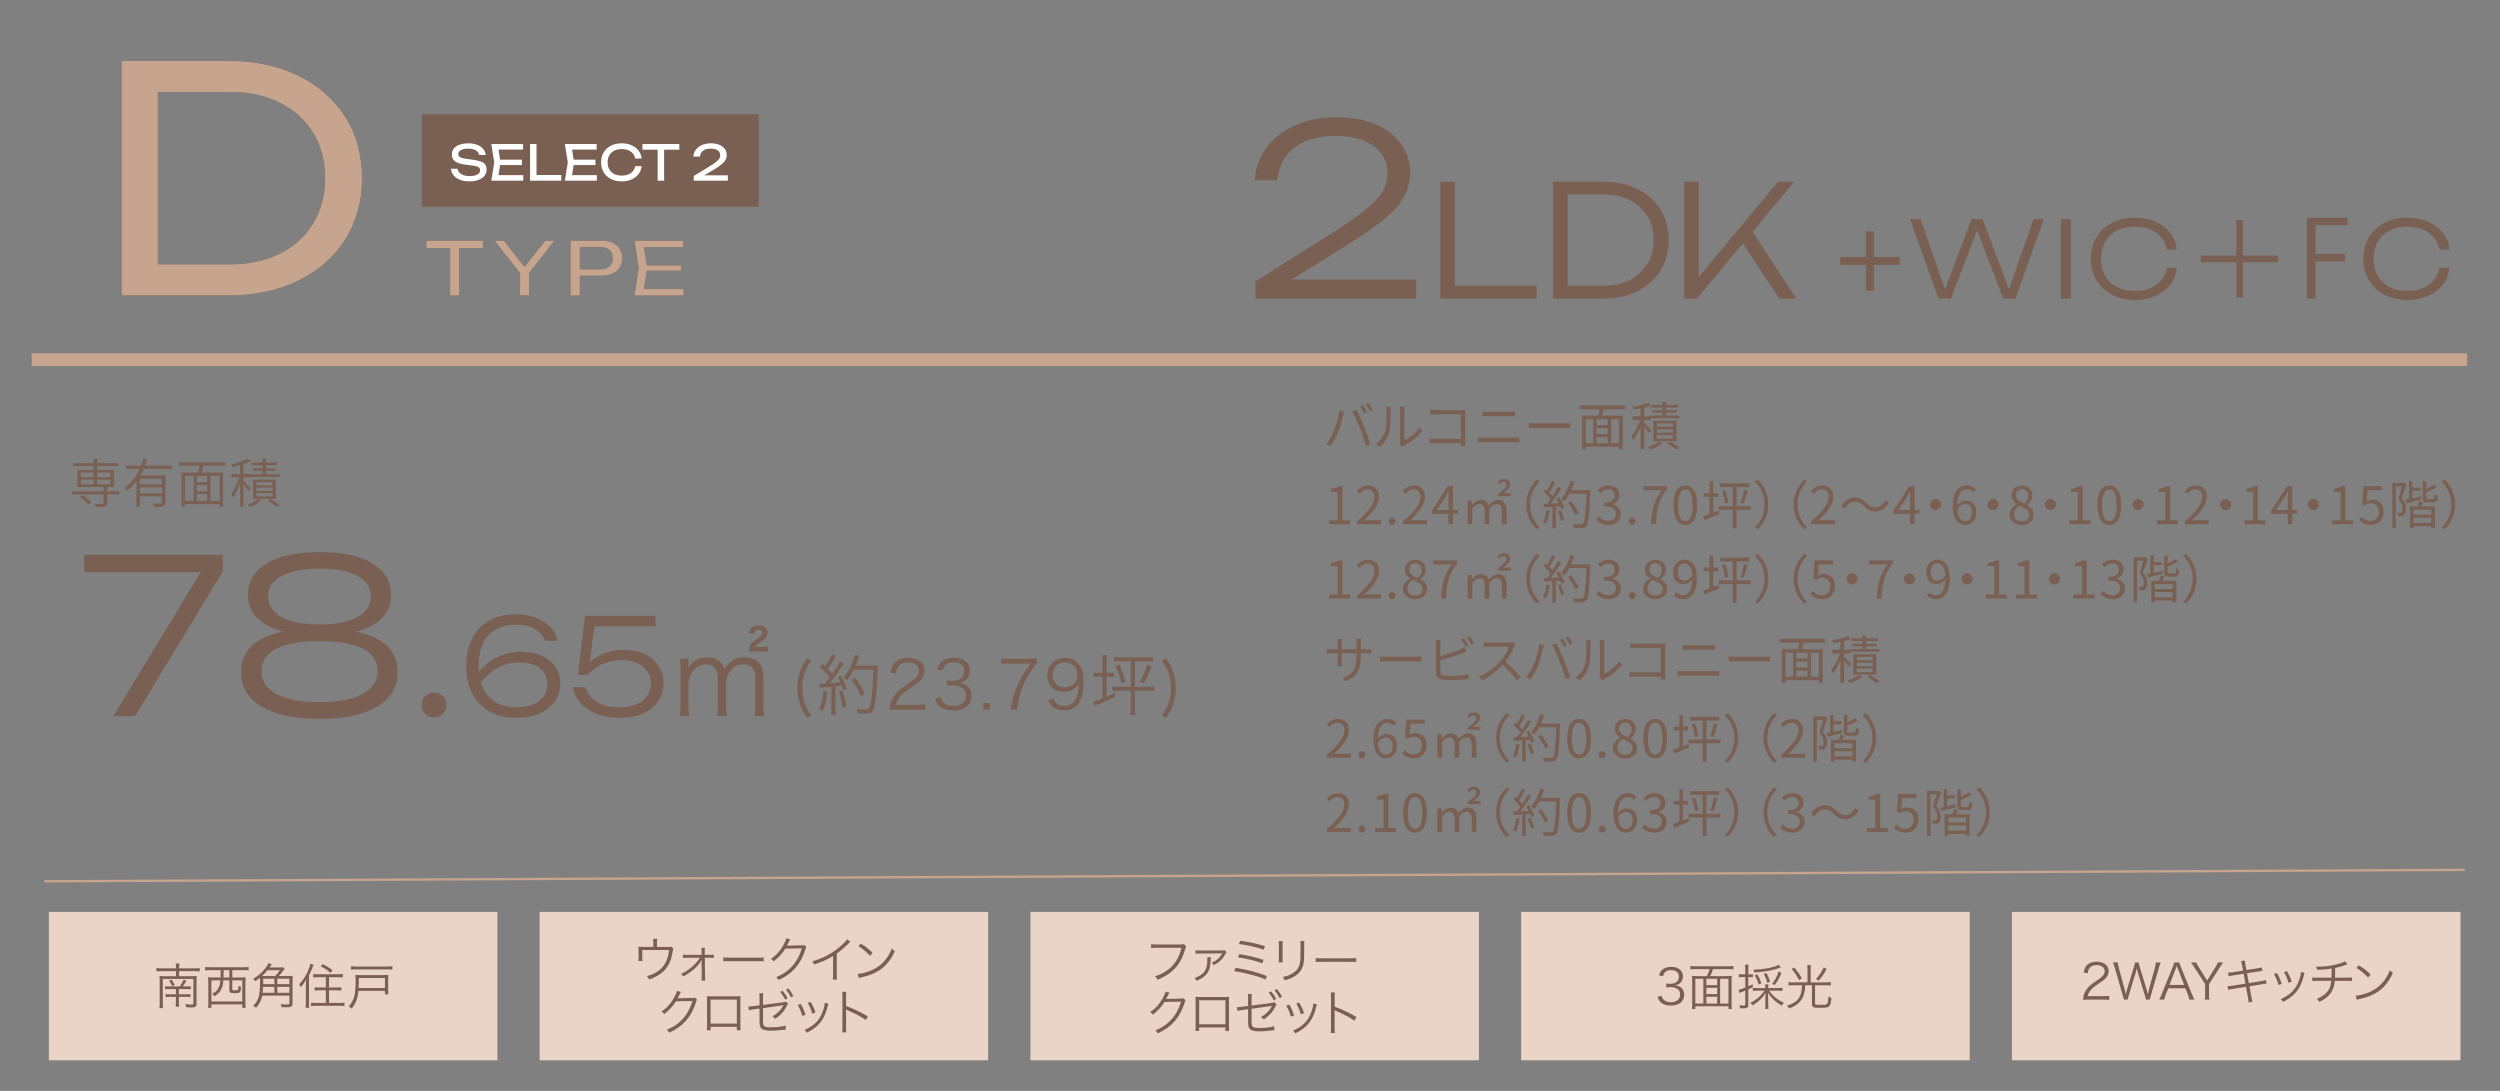 <?xml version="1.0" encoding="UTF-8"?>
<svg id="_レイヤー_1" data-name="レイヤー_1" xmlns="http://www.w3.org/2000/svg" viewBox="0 0 460 200.723">
  <rect x="0" y="0" width="460" height="200.723" fill="#808080" stroke="none"/>
  <defs>
    <style>
      .cls-1 {
        fill: #c7a48d;
      }

      .cls-2 {
        fill: #ead3c7;
      }

      .cls-3 {
        fill: #7a6052;
      }

      .cls-4 {
        stroke-width: 2.325px;
      }

      .cls-4, .cls-5 {
        fill: none;
        stroke: #c7a48d;
      }

      .cls-6 {
        fill: #231815;
      }

      .cls-7 {
        fill: #fff;
      }

      .cls-5 {
        stroke-width: .428px;
      }
    </style>
  </defs>
  <g>
    <g>
      <rect class="cls-2" x="8.99" y="167.788" width="82.534" height="27.305"/>
      <g>
        <path class="cls-3" d="M32.39,178.17c0-.441-.019-.612-.063-.874h.693c-.045.271-.062.45-.062.874h2.863c.44,0,.701-.019.927-.063v.64c-.288-.036-.558-.055-.927-.055h-2.863v.928h2.431c.369,0,.585-.009.81-.036-.026.234-.035.433-.035.756v4.312c0,.567-.207.721-.99.721-.289,0-.586-.019-.937-.045-.019-.217-.054-.369-.153-.586.396.072.729.1,1.072.1.342,0,.432-.045.432-.234v-4.483h-5.627v4.447c0,.531.01.702.045.928h-.676c.037-.252.055-.495.055-.954v-4.187c0-.315-.009-.531-.036-.774.243.027.45.036.819.036h2.224v-.928h-2.692c-.377,0-.656.019-.918.055v-.64c.297.045.549.063.918.063h2.692ZM33.057,181.501c.314-.396.521-.774.711-1.233l.539.162c-.242.45-.422.738-.674,1.071h.684c.378,0,.566-.01.792-.045v.576c-.243-.036-.45-.046-.792-.046h-1.404v.964h1.332c.369,0,.567-.009.793-.045v.567c-.226-.036-.451-.046-.793-.046h-1.332v.783c0,.486.009.729.045,1.018h-.639c.035-.306.045-.54.045-1.008v-.793h-1.081c-.342,0-.585.01-.819.046v-.567c.234.036.433.045.828.045h1.072v-.964h-1.216c-.351,0-.558.01-.783.046v-.576c.226.035.423.045.81.045h1.883ZM31.57,180.249c.225.333.432.693.586.999l-.459.198c-.145-.324-.352-.666-.595-.99l.468-.207Z"/>
        <path class="cls-3" d="M38.671,178.503c-.36,0-.657.018-.927.054v-.639c.242.035.549.054.936.054h6.131c.387,0,.685-.019.937-.054v.639c-.271-.036-.567-.054-.927-.054h-2.08v1.351h1.396c.478,0,.738-.01,1.071-.046-.036.343-.055.631-.055,1.107v3.467c0,.54.019.828.055,1.071h-.621v-.64h-5.689v.64h-.621c.045-.298.053-.55.053-1.09v-3.448c0-.423-.018-.765-.053-1.107.278.036.603.046,1.053.046h1.252c.008-.315.018-.505.018-.802v-.549h-1.927ZM38.896,180.375v3.898h5.68v-3.898h-1.836v1.639c0,.189.062.216.441.216.494,0,.585-.018.63-.152.036-.081.045-.271.045-.667.188.1.324.145.495.172-.036.585-.062.756-.152.899-.127.198-.369.262-1.009.262-.802,0-.99-.108-.99-.559v-1.81h-1.107c-.081.909-.188,1.323-.495,1.846-.27.468-.549.729-1.152,1.09-.135-.207-.225-.298-.414-.441.566-.297.864-.549,1.098-.937.244-.414.352-.828.414-1.558h-1.646ZM41.146,179.034c0,.324-.009.513-.018.819h1.071v-1.351h-1.054v.531Z"/>
        <path class="cls-3" d="M53.136,179.583c.333,0,.55-.009.729-.036-.027.243-.036.441-.036.783v4.312c0,.559-.243.702-1.161.702-.189,0-.486-.009-.873-.027-.027-.216-.055-.342-.154-.566.396.045.893.081,1.18.081.082,0,.252-.019.289-.027.09-.027.135-.108.135-.252v-1.368h-4.988c-.17.882-.521,1.557-1.143,2.259-.135-.135-.262-.216-.541-.359.604-.621.865-1.062,1.045-1.738.152-.576.234-1.548.234-2.772,0-.306,0-.441-.019-.666-.351.288-.53.414-.892.639-.117-.197-.152-.242-.369-.44.893-.514,1.693-1.207,2.27-1.98.314-.405.468-.676.521-.9l.658.18c-.082.117-.109.145-.189.279-.1.144-.117.171-.234.333h1.629c.379,0,.613-.009.838-.045l.314.306c-.107.108-.107.117-.351.441-.233.315-.495.63-.738.864h1.846ZM50.633,179.583c.297-.297.64-.72.865-1.071h-2.287c-.36.45-.594.702-.99,1.062.197.009.279.009.468.009h1.944ZM50.48,182.671v-1.089h-2.071c-.018.44-.036.675-.081,1.089h2.152ZM48.428,180.078v.999h2.053v-.999h-2.053ZM53.244,180.078h-2.215v.999h2.215v-.999ZM53.244,181.582h-2.215v1.089h2.215v-1.089Z"/>
        <path class="cls-3" d="M56.275,181.456c0-.405.018-.766.045-1.18-.352.604-.541.882-.963,1.368-.037-.162-.117-.288-.324-.513.738-.766,1.27-1.594,1.691-2.603.189-.468.334-.918.379-1.206l.594.189c-.324.873-.396,1.044-.846,1.98v4.889c0,.404.018.72.062,1.053h-.702c.045-.314.063-.576.063-1.08v-2.898ZM58.58,179.799c-.342,0-.676.019-.945.045v-.63c.234.036.531.054.945.054h3.556c.396,0,.712-.018.954-.054v.63c-.261-.026-.604-.045-.945-.045h-1.602v1.899h1.332c.369,0,.693-.018.936-.054v.612c-.27-.027-.603-.045-.927-.045h-1.341v2.332h1.863c.396,0,.747-.019.98-.055v.621c-.27-.026-.611-.045-.98-.045h-4.195c-.379,0-.721.019-.99.045v-.621c.242.036.576.055.973.055h1.764v-2.332h-1.116c-.333,0-.657.018-.937.045v-.612c.243.036.559.054.928.054h1.125v-1.899h-1.377ZM59.398,177.387c.738.387,1.145.639,1.811,1.143l-.424.46c-.549-.495-.928-.748-1.782-1.198l.396-.404Z"/>
        <path class="cls-3" d="M65.95,182.321c-.135,1.404-.468,2.269-1.261,3.276-.252-.243-.306-.288-.513-.423.999-1.161,1.251-2.098,1.251-4.735,0-.486-.009-.757-.035-1.054.287.027.494.036.9.036h4.312c.369,0,.612-.009.855-.036-.026.234-.036.433-.036.811v1.863c0,.423.01.666.045.9h-.639v-.639h-4.88ZM72.198,178.422c-.315-.045-.55-.055-.999-.055h-5.6c-.414,0-.693.019-1,.055v-.64c.289.036.559.055,1,.055h5.6c.459,0,.711-.019.999-.055v.64ZM70.83,181.789v-1.837h-4.808v.811c0,.243-.019.801-.046,1.026h4.854Z"/>
      </g>
    </g>
    <g>
      <rect class="cls-2" x="99.29" y="167.788" width="82.534" height="27.305"/>
      <g>
        <path class="cls-3" d="M122.773,174.236c.559,0,.595,0,.757-.054l.369.351q-.081.145-.198.91c-.216,1.359-.766,2.466-1.629,3.285-.685.64-1.559,1.135-2.639,1.495-.125-.271-.18-.36-.414-.612.855-.226,1.387-.469,1.99-.873,1.26-.874,1.918-2.107,2.088-3.935h-4.915v1.351c0,.288.009.495.026.666h-.738c.019-.153.037-.441.037-.675v-1.216c0-.279-.01-.513-.037-.729.279.027.486.036.829.036h1.908v-.909c0-.261-.009-.36-.045-.576h.757c-.027.171-.045.352-.045.567v.918h1.898Z"/>
        <path class="cls-3" d="M126.473,176.226c-.379,0-.604.009-.811.045v-.631c.234.045.378.055.801.055h2.646l-.009-.631c0-.333-.009-.477-.045-.675h.648c-.027.162-.036.288-.036.495v.144l.009.667h.874c.422,0,.576-.01.81-.045v.621c-.216-.036-.45-.045-.81-.045h-.865l.045,3.502c0,.414.01.495.045.702h-.684c.027-.234.027-.352.027-.666v-.036l-.019-2.684c0-.018.019-.242.036-.504q-.009.027-.045.1c-.486,1.017-1.765,2.169-3.376,3.033-.136-.225-.198-.306-.405-.485.721-.315,1.369-.738,2.062-1.333.604-.531,1.036-1.026,1.396-1.629h-2.295Z"/>
        <path class="cls-3" d="M133.078,176.154c.261.045.504.054,1.115.054h5.23c.667,0,.811-.009,1.09-.045v.729c-.288-.027-.495-.036-1.098-.036h-5.223c-.656,0-.846.009-1.115.036v-.738Z"/>
        <path class="cls-3" d="M145.409,172.831q-.081.117-.198.369c-.234.486-.314.64-.414.802q.117-.027,2.719-.072c.314,0,.342-.009.469-.063l.387.378c-.081.108-.081.117-.18.441-.379,1.27-1.035,2.494-1.801,3.385-.828.945-1.818,1.657-3.133,2.251-.145-.261-.217-.351-.451-.531,1.359-.558,2.314-1.242,3.179-2.277.692-.838,1.233-1.891,1.548-3.016l-3.033.054c-.549.882-1.27,1.675-2.152,2.341-.152-.226-.242-.307-.504-.469.955-.621,1.639-1.368,2.26-2.467.342-.594.522-.999.567-1.314l.738.189Z"/>
        <path class="cls-3" d="M156.471,173.273c-.162.117-.172.135-.396.378-.566.594-1.332,1.251-2.106,1.81v3.835c0,.514.009.711.045.954h-.783c.045-.233.054-.44.054-.936v-3.422c-1.17.721-1.827,1.018-3.475,1.576-.126-.288-.171-.378-.352-.604,1.693-.441,3.25-1.215,4.673-2.332.837-.647,1.468-1.278,1.72-1.701l.621.441Z"/>
        <path class="cls-3" d="M157.811,179.197c.701-.027,1.781-.307,2.619-.693,1.737-.774,2.943-2.098,3.674-4.006.207.278.297.359.549.53-.721,1.567-1.559,2.62-2.746,3.439-.928.63-1.854.999-3.357,1.342-.244.054-.316.071-.541.144l-.197-.756ZM158.387,173.615c.963.612,1.521,1.054,2.169,1.692l-.468.559c-.648-.702-1.359-1.287-2.143-1.765l.441-.486Z"/>
        <path class="cls-3" d="M125.289,182.519q-.081.116-.198.369c-.233.485-.315.639-.414.801q.117-.027,2.719-.072c.315,0,.343-.009.468-.062l.388.378c-.081.108-.081.117-.181.441-.377,1.269-1.035,2.493-1.801,3.385-.828.945-1.818,1.656-3.133,2.251-.144-.262-.215-.352-.449-.531,1.359-.559,2.313-1.243,3.178-2.278.693-.837,1.233-1.891,1.549-3.016l-3.034.054c-.55.883-1.27,1.675-2.151,2.341-.153-.225-.244-.306-.504-.468.953-.621,1.638-1.368,2.259-2.467.343-.595.522-.999.567-1.314l.738.189Z"/>
        <path class="cls-3" d="M130.752,188.928v.64h-.693c.027-.198.036-.378.036-.676v-4.888c0-.369-.009-.486-.036-.702.18.018.352.026.702.026h4.798c.388,0,.496,0,.703-.026-.027.216-.027.333-.027.702v4.87c0,.271.009.504.027.693h-.685v-.64h-4.825ZM135.577,183.923h-4.825v4.42h4.825v-4.42Z"/>
        <path class="cls-3" d="M139.752,183.58c0-.432,0-.54-.036-.819h.729c-.037.234-.045.388-.045.829v1.314l3.654-.486c.334-.036.352-.045.514-.126l.441.369c-.027.045-.063.09-.072.107-.01.019-.036.072-.072.145-.521,1.098-1.09,1.746-2.215,2.557-.197-.234-.288-.307-.54-.433.937-.549,1.639-1.26,2.044-2.088-.09.026-.189.045-.334.062l-3.42.478v2.115c0,.847.035,1.035.225,1.197s.566.226,1.305.226c.945,0,1.928-.117,2.621-.324l.045.738c-.244.009-.307.009-.541.045-.909.117-1.521.162-2.133.162-1.027,0-1.549-.126-1.837-.423-.271-.288-.333-.567-.333-1.495v-2.16l-1.09.152q-.585.081-.882.153l-.081-.684c.062.009.099.009.135.009.153,0,.469-.027.774-.072l1.144-.153v-1.396ZM143.992,182.284c.404.486.656.864.928,1.396l-.451.27c-.225-.477-.656-1.152-.927-1.431l.45-.234ZM145.055,181.862c.404.495.63.828.936,1.396l-.459.261c-.189-.423-.566-1.009-.918-1.413l.441-.243Z"/>
        <path class="cls-3" d="M147.338,184.724c.361.621.559,1.045.893,1.999l-.613.207c-.216-.792-.468-1.396-.846-2.017l.566-.189ZM152.416,184.67q-.055.144-.197.729c-.145.63-.469,1.458-.793,2.017-.639,1.098-1.584,1.926-2.98,2.602-.135-.226-.207-.315-.414-.504,1.387-.622,2.233-1.314,2.854-2.351.342-.566.603-1.242.765-1.936.063-.297.1-.504.1-.611v-.091l.666.145ZM149.176,184.364c.477.855.639,1.216.873,1.936l-.595.207c-.162-.639-.44-1.296-.828-1.971l.55-.172Z"/>
        <path class="cls-3" d="M154.953,189.946c.035-.243.053-.459.053-.945v-5.591c0-.477-.018-.693-.053-.918h.773c-.036.234-.045.423-.045.937v1.684c1.387.495,2.431.99,4.006,1.899l-.387.666c-.846-.595-2.089-1.261-3.357-1.782-.136-.055-.199-.091-.279-.153l-.019.009c.026.18.036.307.036.531v2.71c0,.504.009.702.045.954h-.773Z"/>
      </g>
    </g>
    <g>
      <rect class="cls-2" x="189.591" y="167.788" width="82.534" height="27.305"/>
      <g>
        <path class="cls-3" d="M218.244,174.105q-.062.099-.189.559c-.477,1.729-1.16,2.907-2.259,3.907-.837.756-1.612,1.224-2.827,1.692-.135-.298-.207-.396-.441-.631.811-.243,1.342-.485,2.035-.954,1.477-.981,2.322-2.269,2.836-4.285h-4.582c-.459,0-.712.009-1.009.054v-.729c.343.054.522.062,1.017.062h4.43c.36,0,.424-.009.576-.072l.414.396Z"/>
        <path class="cls-3" d="M222.807,176.13c-.027.126-.027.198-.045.576-.062,1.233-.252,1.899-.738,2.503-.404.531-.954.892-1.854,1.251-.116-.233-.18-.314-.368-.521,1.818-.648,2.357-1.449,2.357-3.529,0-.108,0-.162-.018-.279h.666ZM219.971,174.834c.262.045.496.062.973.062l3.934-.018c.279,0,.334-.009.469-.054l.307.387q-.082.099-.262.459c-.243.478-.676.981-1.152,1.359-.288.226-.495.352-.9.549-.135-.207-.197-.278-.396-.459.865-.333,1.414-.792,1.891-1.584q.019-.045.045-.072.019-.027.027-.045l-.009-.018c-.081.018-.144.026-.207.026l-3.754.027c-.64,0-.685.009-.964.036v-.657Z"/>
        <path class="cls-3" d="M227.352,178.084c2.277.369,3.844.783,5.752,1.503l-.252.657c-.846-.396-1.584-.639-3.052-1.008-1.089-.271-1.818-.414-2.719-.55l.271-.603ZM228.053,175.554c1.514.234,2.836.55,4.439,1.054l-.234.648c-1.27-.486-2.854-.874-4.465-1.099l.26-.604ZM228.215,173.097c1.495.197,2.873.495,4.538.99l-.234.657c-1.179-.433-3.069-.864-4.563-1.045l.26-.603Z"/>
        <path class="cls-3" d="M236.027,173.151c-.027.216-.037.333-.037.747v2.422c0,.432.01.531.037.747h-.748c.027-.207.037-.396.037-.756v-2.404c0-.387-.01-.54-.037-.756h.748ZM240.016,173.151c-.037.207-.045.351-.045.783v1.062c0,1.431-.063,2.224-.226,2.745-.261.847-.828,1.504-1.71,1.999-.441.252-.874.423-1.639.648-.1-.262-.153-.352-.379-.621.811-.181,1.242-.333,1.711-.612.838-.486,1.27-1.062,1.44-1.899.099-.514.126-.928.126-2.296v-1.018c0-.468-.01-.594-.036-.792h.757Z"/>
        <path class="cls-3" d="M242.092,176.275c.262.045.505.054,1.117.054h5.23c.666,0,.811-.009,1.089-.045v.729c-.288-.027-.495-.036-1.099-.036h-5.221c-.658,0-.847.009-1.117.036v-.738Z"/>
        <path class="cls-3" d="M215.184,182.64q-.081.116-.198.369c-.233.485-.315.639-.414.801q.117-.027,2.719-.072c.315,0,.343-.009.468-.062l.388.378c-.081.108-.081.117-.181.441-.377,1.269-1.035,2.493-1.801,3.385-.828.945-1.818,1.656-3.133,2.251-.144-.262-.215-.352-.449-.531,1.359-.559,2.313-1.243,3.178-2.278.693-.837,1.233-1.891,1.549-3.016l-3.034.054c-.55.883-1.27,1.675-2.151,2.341-.153-.225-.244-.306-.504-.468.953-.621,1.638-1.368,2.259-2.467.343-.595.522-.999.567-1.314l.738.189Z"/>
        <path class="cls-3" d="M220.646,189.049v.64h-.693c.027-.198.036-.378.036-.676v-4.888c0-.369-.009-.486-.036-.702.18.018.352.026.702.026h4.798c.388,0,.496,0,.703-.026-.027.216-.027.333-.027.702v4.87c0,.271.009.504.027.693h-.685v-.64h-4.825ZM225.472,184.044h-4.825v4.42h4.825v-4.42Z"/>
        <path class="cls-3" d="M229.646,183.701c0-.432,0-.54-.036-.819h.729c-.037.234-.045.388-.045.829v1.314l3.654-.486c.334-.036.352-.045.514-.126l.441.369c-.027.045-.063.09-.072.107-.01.019-.036.072-.072.145-.521,1.098-1.09,1.746-2.215,2.557-.197-.234-.288-.307-.54-.433.937-.549,1.639-1.26,2.044-2.088-.09.026-.189.045-.334.062l-3.42.478v2.115c0,.847.035,1.035.225,1.197s.566.226,1.305.226c.945,0,1.928-.117,2.621-.324l.045.738c-.244.009-.307.009-.541.045-.909.117-1.521.162-2.133.162-1.027,0-1.549-.126-1.837-.423-.271-.288-.333-.567-.333-1.495v-2.16l-1.09.152q-.585.081-.882.153l-.081-.684c.062.009.099.009.135.009.153,0,.469-.027.774-.072l1.144-.153v-1.396ZM233.887,182.406c.404.486.656.864.928,1.396l-.451.27c-.225-.477-.656-1.152-.927-1.431l.45-.234ZM234.949,181.983c.404.495.63.828.936,1.395l-.459.262c-.189-.423-.566-1.009-.918-1.414l.441-.242Z"/>
        <path class="cls-3" d="M237.232,184.845c.361.621.559,1.045.893,1.999l-.613.207c-.216-.793-.468-1.396-.846-2.017l.566-.189ZM242.311,184.791q-.055.144-.197.729c-.145.63-.469,1.458-.793,2.017-.639,1.098-1.584,1.926-2.98,2.602-.135-.226-.207-.315-.414-.504,1.387-.622,2.233-1.314,2.854-2.351.342-.566.603-1.242.765-1.936.063-.297.1-.504.1-.611v-.091l.666.145ZM239.07,184.485c.477.855.639,1.216.873,1.936l-.595.207c-.162-.639-.44-1.296-.828-1.971l.55-.172Z"/>
        <path class="cls-3" d="M244.848,190.067c.035-.243.053-.459.053-.945v-5.591c0-.477-.018-.693-.053-.918h.773c-.036.234-.045.423-.045.937v1.684c1.387.495,2.431.99,4.006,1.899l-.387.666c-.846-.595-2.089-1.261-3.357-1.782-.136-.055-.199-.091-.279-.153l-.019.009c.026.18.036.307.036.531v2.71c0,.504.009.702.045.954h-.773Z"/>
      </g>
    </g>
    <g>
      <rect class="cls-2" x="279.891" y="167.788" width="82.534" height="27.305"/>
      <g>
        <path class="cls-3" d="M305.73,183.223c.145.468.271.657.55.855.306.216.702.324,1.161.324,1.045,0,1.701-.54,1.701-1.396,0-.892-.639-1.378-1.836-1.378-.252,0-.477.019-.721.045v-.711c.207.036.424.054.666.054.595,0,1.036-.135,1.314-.414.226-.216.361-.549.361-.873,0-.774-.541-1.225-1.45-1.225-.549,0-.945.153-1.197.478-.126.162-.188.306-.288.639l-.747-.161c.153-.46.261-.667.485-.9.396-.433,1.009-.657,1.793-.657,1.305,0,2.133.684,2.133,1.765,0,.549-.234,1.035-.63,1.314-.234.171-.433.242-.847.323.522.055.801.153,1.107.388.396.306.604.783.604,1.359,0,1.215-.937,1.972-2.439,1.972-.91,0-1.585-.252-2.018-.738-.188-.216-.297-.414-.459-.873l.756-.189Z"/>
        <path class="cls-3" d="M317.596,179.604c.477,0,.765-.009,1.07-.045-.035.333-.054.639-.054,1.135v3.897c0,.522.019.811.054,1.08h-.63v-.513h-6.095v.513h-.631c.045-.306.055-.549.055-1.098v-3.88c0-.45-.018-.774-.055-1.135.298.036.595.045,1.054.045h1.684c.261-.478.378-.747.531-1.287h-2.602c-.396,0-.667.018-.954.054v-.63c.261.036.558.054.945.054h6.041c.387,0,.675-.018.953-.054v.63c-.261-.036-.566-.054-.953-.054h-2.818c-.135.486-.288.855-.514,1.287h2.918ZM311.941,180.099v4.556h1.477v-4.556h-1.477ZM315.957,180.099h-1.99v1.171h1.99v-1.171ZM313.967,182.907h1.99v-1.152h-1.99v1.152ZM313.967,184.655h1.99v-1.261h-1.99v1.261ZM316.506,184.655h1.53v-4.556h-1.53v4.556Z"/>
        <path class="cls-3" d="M320.608,179.775c-.226,0-.433.019-.667.055v-.612c.226.036.414.054.676.054h.514v-.864c0-.378-.019-.612-.063-.909h.685c-.045.27-.063.531-.063.9v.873h.226c.306,0,.449-.009.611-.045v.585c-.197-.027-.351-.036-.603-.036h-.234v1.711c.343-.153.468-.207.828-.405v.567c-.333.162-.433.207-.828.387v2.845c0,.531-.188.657-.964.657-.135,0-.351-.009-.558-.018-.019-.234-.045-.369-.126-.567.314.045.521.063.756.063.262,0,.334-.055.334-.253v-2.484c-.307.126-.414.162-.613.243-.18.072-.287.117-.44.198l-.162-.621c.324-.055.612-.145,1.216-.379v-1.944h-.522ZM327.126,181.8c.333,0,.612-.018.855-.054v.595c-.252-.036-.54-.055-.855-.055h-1.611c.667.973,1.53,1.675,2.719,2.215-.171.189-.261.324-.369.549-1.125-.657-1.81-1.278-2.557-2.35.026.198.045.522.045.864v1.162c0,.351.019.656.054.918h-.639c.036-.271.054-.576.054-.918v-1.144c0-.324.019-.64.046-.873-.631.999-1.252,1.593-2.404,2.295-.145-.233-.207-.306-.414-.486,1.08-.513,1.98-1.287,2.602-2.232h-1.26c-.396,0-.648.009-.874.045v-.576c.216.036.45.045.874.045h1.431v-.107c0-.271-.009-.423-.045-.576h.621c-.036.153-.045.297-.045.576v.107h1.773ZM327.685,178.02q-.117.035-.405.135c-1.116.405-2.684.675-4.465.774-.072-.234-.117-.333-.226-.522,1.171-.018,2.215-.135,3.178-.36.675-.153,1.198-.333,1.503-.521l.415.495ZM323.605,181.153c-.207-.685-.387-1.081-.746-1.684l.468-.189c.369.595.504.892.774,1.656l-.496.217ZM325.164,180.828c-.153-.666-.289-1.009-.64-1.63l.495-.153c.333.567.486.955.666,1.63l-.521.153ZM326.082,181.027c.604-.802.883-1.351,1.17-2.287l.541.271c-.406.98-.703,1.512-1.243,2.241l-.468-.225Z"/>
        <path class="cls-3" d="M332.579,178.389c0-.324-.019-.55-.054-.819h.693c-.037.225-.055.468-.055.819v2.367h2.782c.369,0,.64-.018.927-.054v.639c-.242-.036-.531-.054-.918-.054h-1.98v3.376c0,.198.107.225,1.071.225.757,0,1.009-.035,1.126-.161.135-.162.207-.567.26-1.369.253.153.352.198.568.252-.136,1.099-.244,1.432-.55,1.647-.207.145-.54.181-1.548.181-.811,0-1.09-.027-1.279-.145-.17-.09-.225-.233-.225-.549v-3.457h-1.233c-.036.766-.081,1.062-.207,1.53-.233.9-.685,1.549-1.413,2.07-.369.262-.711.441-1.324.676-.135-.216-.225-.333-.414-.504,1.062-.343,1.701-.748,2.134-1.342.415-.576.585-1.251.64-2.431h-1.576c-.359,0-.648.018-.918.054v-.639c.27.036.559.054.928.054h2.565v-2.367ZM330.148,178.029c.666.783.855,1.053,1.396,1.98l-.513.333c-.478-.909-.757-1.323-1.387-2.044l.504-.27ZM336.1,178.272c-.567,1.053-.828,1.44-1.468,2.169l-.505-.306c.658-.702.955-1.144,1.432-2.143l.541.279Z"/>
      </g>
    </g>
    <g>
      <rect class="cls-2" x="370.192" y="167.788" width="82.534" height="27.305"/>
      <g>
        <path class="cls-3" d="M384.247,183.929c-.567,0-.702.01-.99.046.099-.712.126-.847.261-1.188.225-.567.604-1.062,1.17-1.549.316-.271.334-.279,1.378-.99.892-.604,1.188-.999,1.188-1.549,0-.684-.576-1.125-1.494-1.125-.594,0-1.035.198-1.306.585-.171.243-.252.459-.315.909l-.756-.126c.135-.647.27-.963.566-1.296.406-.459,1.018-.693,1.811-.693,1.359,0,2.232.685,2.232,1.746,0,.46-.18.892-.531,1.278-.27.307-.504.478-1.53,1.162-.712.477-.999.729-1.296,1.107-.279.369-.406.611-.514,1.044h2.871c.451,0,.757-.019,1.1-.063v.757c-.361-.036-.658-.055-1.107-.055h-2.737Z"/>
        <path class="cls-3" d="M394.859,183.929c-.035-.18-.117-.504-.234-.864l-1.188-3.889c-.117-.387-.198-.693-.262-1.035-.018.062-.035.117-.035.153-.063.233-.181.702-.234.882l-1.18,3.889c-.152.486-.189.64-.234.864h-.693q-.026-.161-.242-.891l-1.423-4.925c-.144-.495-.226-.729-.369-1.026h.909c.018.271.072.567.172.937l1.062,3.907c.063.216.117.468.243,1.018.09-.36.198-.783.27-1.026l1.207-3.952c.1-.324.18-.676.207-.883h.676c.045.271.107.54.215.883l1.207,3.942c.054.198.09.334.27,1.036l.244-1.036,1.062-3.889c.091-.352.153-.675.171-.937h.9c-.135.307-.207.522-.352,1.026l-1.431,4.925c-.198.684-.198.693-.234.891h-.702Z"/>
        <path class="cls-3" d="M402.852,183.929c-.072-.323-.171-.639-.279-.918l-.468-1.161h-3.142l-.469,1.161c-.135.342-.216.604-.279.918h-.936c.18-.297.242-.432.486-1.035l2.016-4.969c.172-.424.244-.631.289-.838h.908c.037.171.082.288.307.838l2.017,4.969c.226.54.342.802.478,1.035h-.928ZM400.727,178.258c-.027-.072-.027-.081-.197-.576-.045.135-.082.233-.1.297-.054.144-.081.243-.1.279l-1.152,2.971h2.711l-1.162-2.971Z"/>
        <path class="cls-3" d="M405.668,183.929c.054-.333.072-.594.072-1.008v-1.863l-2.071-3.188c-.207-.333-.36-.549-.54-.783h.981c.071.216.162.388.44.828l1.559,2.503,1.557-2.503c.252-.414.36-.612.424-.828h.99c-.135.153-.315.405-.549.783l-2.071,3.196v1.854c0,.432.019.685.071,1.008h-.863Z"/>
        <path class="cls-3" d="M412.544,177.61c-.063-.378-.108-.549-.198-.766l.711-.117c.01.217.027.388.1.766l.18.99,2.035-.315c.396-.062.585-.107.792-.18l.126.648q-.243.026-.801.117l-2.044.314.343,1.819,2.232-.36c.404-.072.666-.126.891-.207l.127.666c-.181.009-.234.018-.396.045-.037,0-.127.018-.279.045-.1.019-.145.027-.207.036l-2.26.36.369,1.989c.081.468.107.576.197.855l-.72.135c-.009-.243-.045-.468-.108-.864l-.369-2.017-2.412.388c-.514.081-.567.09-.864.18l-.117-.685c.298,0,.522-.018.892-.081l2.395-.387-.324-1.818-1.854.288c-.369.062-.666.126-.9.198l-.126-.685c.297-.009.531-.027.937-.09l1.837-.288-.181-.981Z"/>
        <path class="cls-3" d="M418.961,179.041c.359.621.559,1.044.891,1.998l-.611.207c-.217-.792-.469-1.396-.847-2.017l.567-.188ZM424.038,178.987q-.054.145-.198.729c-.145.63-.468,1.459-.792,2.017-.64,1.099-1.585,1.927-2.979,2.602-.135-.225-.207-.314-.414-.504,1.386-.621,2.232-1.314,2.854-2.35.342-.567.604-1.242.766-1.936.062-.297.099-.504.099-.612v-.09l.666.144ZM420.797,178.681c.478.855.64,1.215.873,1.936l-.594.207c-.162-.64-.441-1.297-.828-1.972l.549-.171Z"/>
        <path class="cls-3" d="M431.932,177.448q-.108.027-.279.09c-.657.234-1.27.414-1.98.559-.01.864-.018,1.449-.027,1.8h2.16c.514,0,.648-.009.945-.062v.685c-.323-.036-.485-.046-.945-.046h-2.205c-.072.847-.243,1.423-.585,1.99-.468.783-1.144,1.351-2.241,1.882-.162-.271-.244-.36-.486-.559.98-.378,1.665-.882,2.106-1.549.333-.495.485-.99.549-1.765h-2.53c-.459,0-.621.01-.945.046v-.685c.298.054.433.062.945.062h2.584c.019-.396.027-.899.027-1.692-.566.117-1.342.198-2.664.252-.055-.233-.082-.314-.217-.603.252.018.387.018.522.018,1.152,0,2.628-.225,3.78-.567.505-.152.738-.252,1.027-.432l.459.576Z"/>
        <path class="cls-3" d="M433.451,183.2c.701-.027,1.781-.307,2.619-.693,1.737-.774,2.943-2.098,3.674-4.006.207.278.297.359.549.53-.721,1.567-1.559,2.62-2.746,3.439-.928.63-1.854.999-3.357,1.342-.244.054-.316.071-.541.144l-.197-.756ZM434.027,177.618c.963.612,1.521,1.054,2.169,1.692l-.468.559c-.648-.702-1.359-1.287-2.143-1.765l.441-.486Z"/>
      </g>
    </g>
    <g>
      <path class="cls-3" d="M20.859,131.767l16.732-27.569-.039,1.067H15.48v-3.164h25.514v3.046l-16.139,26.62h-3.996Z"/>
      <path class="cls-3" d="M58.793,101.587c4.166,0,7.402.691,9.711,2.076,2.307,1.385,3.461,3.329,3.461,5.834,0,2.321-1.082,4.134-3.244,5.439-2.162,1.305-5.195,1.932-9.098,1.879v-.831c4.324-.211,7.667.356,10.027,1.701,2.359,1.345,3.541,3.336,3.541,5.973,0,2.716-1.254,4.832-3.758,6.349-2.506,1.517-6.053,2.274-10.641,2.274s-8.143-.758-10.66-2.274c-2.519-1.517-3.777-3.633-3.777-6.349,0-2.637,1.187-4.634,3.56-5.993,2.374-1.357,5.709-1.918,10.007-1.681v.831c-3.85.053-6.862-.574-9.037-1.879-2.176-1.306-3.264-3.118-3.264-5.439,0-2.505,1.153-4.449,3.461-5.834,2.307-1.385,5.544-2.076,9.711-2.076ZM58.793,129.196c3.401,0,6.031-.494,7.891-1.482,1.859-.989,2.789-2.394,2.789-4.213,0-1.872-.916-3.264-2.749-4.173-1.833-.91-4.477-1.365-7.931-1.365-3.48,0-6.131.462-7.951,1.385-1.819.923-2.729,2.308-2.729,4.153,0,1.819.93,3.224,2.788,4.213,1.859.988,4.489,1.482,7.892,1.482ZM58.793,114.916c1.924,0,3.6-.197,5.023-.593s2.518-.982,3.283-1.761c.764-.777,1.146-1.733,1.146-2.867,0-1.582-.83-2.821-2.492-3.719-1.66-.896-3.981-1.345-6.961-1.345-2.98,0-5.301.449-6.962,1.345-1.661.897-2.491,2.137-2.491,3.719,0,1.134.381,2.09,1.146,2.867.765.778,1.852,1.365,3.264,1.761,1.41.396,3.091.593,5.043.593Z"/>
      <path class="cls-3" d="M79.874,132.014c-.423,0-.812-.101-1.163-.3-.354-.199-.63-.476-.829-.828-.2-.353-.3-.74-.3-1.164,0-.446.1-.84.3-1.181.199-.341.47-.611.812-.812.34-.199.734-.299,1.181-.299.423,0,.805.1,1.146.299.341.2.617.477.828.829.212.353.318.74.318,1.163,0,.424-.106.806-.318,1.146-.211.341-.487.616-.828.828s-.723.317-1.146.317Z"/>
      <path class="cls-3" d="M94.916,113.016c1.376,0,2.604.209,3.686.627,1.082.418,1.971.991,2.667,1.72.696.729,1.134,1.577,1.314,2.544h-2.285c-.312-.852-.897-1.557-1.757-2.113-.861-.557-2.061-.836-3.602-.836-1.539,0-2.822.308-3.846.922s-1.785,1.486-2.285,2.617-.75,2.466-.75,4.006c0,1.557.267,2.908.799,4.055.533,1.147,1.318,2.027,2.359,2.642,1.041.615,2.322.922,3.846.922,1.196,0,2.217-.176,3.061-.528.844-.352,1.486-.852,1.929-1.499s.663-1.389.663-2.224c0-.803-.2-1.503-.602-2.102-.402-.598-.987-1.061-1.758-1.389-.77-.327-1.695-.491-2.776-.491-1.655,0-3.126.405-4.411,1.216-1.287.812-2.38,1.872-3.281,3.183l-1.057-.811c.605-1.064,1.348-2.016,2.225-2.851.876-.836,1.888-1.495,3.035-1.979,1.146-.483,2.416-.725,3.809-.725,1.426,0,2.675.237,3.748.712,1.072.476,1.912,1.151,2.52,2.028.605.876.908,1.929.908,3.157,0,1.245-.336,2.339-1.008,3.281s-1.605,1.675-2.801,2.199c-1.196.524-2.598.786-4.203.786-1.982,0-3.666-.405-5.05-1.216-1.385-.812-2.437-1.934-3.157-3.367-.722-1.434-1.082-3.084-1.082-4.952,0-1.884.352-3.542,1.057-4.977.705-1.434,1.74-2.552,3.109-3.354,1.367-.803,3.026-1.204,4.977-1.204Z"/>
      <path class="cls-3" d="M107.645,113.335h12.976v1.917h-12.141l.959-.713-1.032,8.331-.786.025c.409-.59.954-1.135,1.635-1.635.68-.499,1.478-.905,2.396-1.217.917-.311,1.925-.467,3.022-.467,1.622,0,2.982.279,4.08.836s1.929,1.303,2.494,2.236.848,1.982.848,3.146c0,1.229-.336,2.314-1.008,3.256-.672.942-1.613,1.684-2.826,2.225s-2.638.811-4.275.811c-1.672,0-3.113-.25-4.326-.749-1.212-.5-2.174-1.176-2.887-2.027s-1.168-1.811-1.364-2.876h2.335c.262,1.131.93,2.032,2.002,2.704,1.073.672,2.486,1.007,4.24,1.007,1.162,0,2.175-.18,3.035-.54.859-.36,1.531-.864,2.015-1.512s.726-1.413.726-2.298c0-.868-.213-1.626-.64-2.273-.427-.646-1.036-1.15-1.831-1.511s-1.766-.541-2.912-.541c-.999,0-1.9.135-2.703.405s-1.499.61-2.089,1.021c-.59.409-1.073.844-1.45,1.302h-1.818l1.327-10.862Z"/>
      <path class="cls-3" d="M125.084,131.767c.098-.707.137-1.297.137-2.221v-6.151c0-.982-.039-1.514-.137-2.221h1.592v1.081c0,.098-.02.334-.039.707.176-.334.354-.569.746-.982.668-.668,1.631-1.022,2.771-1.022,1.12,0,1.945.335,2.535,1.003.295.314.412.55.609,1.14.924-1.514,1.984-2.143,3.636-2.143,1.297,0,2.28.413,2.869,1.199.472.629.669,1.396.669,2.555v4.854c0,.982.039,1.514.137,2.201h-1.769c.118-.727.138-1.179.138-2.221v-4.638c0-1.867-.688-2.673-2.26-2.673-.983,0-1.906.53-2.477,1.435-.373.569-.648,1.435-.648,2.024v3.871c0,.982.039,1.533.137,2.201h-1.769c.099-.707.138-1.219.138-2.221v-4.638c0-1.729-.786-2.673-2.201-2.673-1.021,0-1.965.55-2.574,1.493-.354.53-.648,1.454-.648,1.966v3.852c0,.904.039,1.435.137,2.221h-1.729ZM137.779,116.457c.314-1.003.826-1.396,1.789-1.396,1.002,0,1.65.55,1.65,1.415,0,.452-.157.767-.551,1.081-.117.118-.334.275-.805.59-.609.432-.728.55-.885.884h1.572c.314,0,.53-.02.767-.059v.924c-.394-.04-.491-.04-.786-.04h-2.024c-.334,0-.57,0-.728.021q.02-.099.039-.275c.079-.806.413-1.297,1.356-1.966.983-.707,1.101-.845,1.101-1.218,0-.335-.295-.57-.707-.57-.433,0-.668.216-.826.786l-.963-.177Z"/>
    </g>
    <g>
      <path class="cls-3" d="M148.545,132.12c-.725-1.058-1.032-1.636-1.34-2.533-.32-.935-.479-1.932-.479-2.989,0-1.045.159-2.004.468-2.939.307-.909.614-1.487,1.352-2.558l.727.479c-.701,1.021-.984,1.562-1.268,2.398-.27.824-.393,1.611-.393,2.595,0,1.021.123,1.857.418,2.718.283.837.553,1.354,1.242,2.35l-.727.479Z"/>
      <path class="cls-3" d="M150.711,125.762c.185.024.271.037.443.037.061,0,.43-.013.627-.024.455-.542.578-.701.935-1.181-.628-.763-.947-1.095-1.87-1.882l.455-.578c.271.258.332.308.529.504.676-1.021,1.095-1.795,1.218-2.275l.763.345c-.086.123-.148.222-.283.468-.356.651-.713,1.217-1.218,1.931.369.369.565.59.824.897.837-1.205,1.255-1.882,1.414-2.324l.726.431c-.11.147-.184.258-.356.504-.983,1.488-1.636,2.398-2.275,3.111.923-.062,1.144-.073,1.993-.185-.186-.405-.246-.528-.492-.972l.565-.221c.418.701.75,1.427,1.082,2.337l-.627.282c-.123-.394-.16-.504-.282-.824-.136.025-.246.037-.309.037-.098.013-.381.05-.848.099v4.046c0,.529.023.886.073,1.255h-.897c.049-.356.073-.75.073-1.267v-3.96q-.909.086-1.377.122c-.492.037-.505.037-.751.087l-.135-.8ZM152.224,127.287c-.222,1.808-.356,2.373-.812,3.48l-.677-.32c.455-.972.664-1.808.812-3.296l.677.136ZM155.016,127.078c.356,1.106.517,1.771.726,2.927l-.714.233c-.16-1.218-.332-2.017-.627-2.964l.615-.196ZM157.094,123.192c-.369.738-.762,1.328-1.254,1.919-.197-.21-.382-.345-.641-.48.555-.603.997-1.278,1.378-2.103.406-.886.591-1.439.688-2.029l.837.209q-.099.233-.319.849c-.1.271-.197.517-.357.91h3.074c.492,0,.738-.013.996-.049q-.036.356-.061,1.894c-.013,1.931-.246,4.354-.529,5.571-.283,1.181-.59,1.438-1.771,1.438-.355,0-.811-.024-1.303-.073-.037-.332-.086-.529-.209-.849.676.11,1.144.16,1.635.16.578,0,.714-.148.887-.936.319-1.401.504-3.787.528-6.432h-3.579ZM158.397,128.123c-.565-1.377-.886-1.955-1.685-3.05l.639-.369c.8,1.095,1.156,1.722,1.747,3.001l-.701.418Z"/>
      <path class="cls-3" d="M164.991,130.571c-.774,0-.96.013-1.353.062.135-.972.172-1.156.356-1.623.308-.775.823-1.451,1.599-2.115.43-.369.455-.382,1.882-1.354,1.218-.823,1.623-1.365,1.623-2.115,0-.935-.787-1.537-2.042-1.537-.811,0-1.414.271-1.783.8-.233.332-.344.627-.43,1.242l-1.033-.173c.185-.886.369-1.315.774-1.771.554-.628,1.39-.947,2.472-.947,1.857,0,3.051.935,3.051,2.386,0,.627-.246,1.218-.726,1.747-.369.418-.688.651-2.091,1.586-.972.652-1.365.996-1.771,1.513-.381.504-.553.837-.701,1.427h3.924c.615,0,1.033-.024,1.5-.086v1.033c-.492-.05-.897-.074-1.512-.074h-3.739Z"/>
      <path class="cls-3" d="M173.072,128.295c.197.64.369.898.75,1.169.418.295.959.442,1.587.442,1.427,0,2.324-.738,2.324-1.906,0-1.218-.873-1.882-2.509-1.882-.344,0-.652.024-.984.062v-.972c.283.05.578.074.91.074.812,0,1.414-.185,1.796-.565.308-.296.492-.751.492-1.193,0-1.058-.738-1.673-1.979-1.673-.751,0-1.292.209-1.637.652-.172.221-.258.418-.393.873l-1.021-.222c.209-.627.356-.91.664-1.229.541-.591,1.377-.898,2.447-.898,1.783,0,2.915.936,2.915,2.411,0,.75-.319,1.414-.86,1.795-.32.234-.591.333-1.156.443.713.073,1.094.209,1.512.528.542.419.824,1.07.824,1.857,0,1.66-1.279,2.693-3.332,2.693-1.242,0-2.165-.345-2.756-1.009-.258-.295-.405-.565-.627-1.192l1.033-.259Z"/>
      <path class="cls-3" d="M182.137,129.353v1.218h-1.217v-1.218h1.217Z"/>
      <path class="cls-3" d="M190.783,122.06c-.221.173-.431.443-.91,1.181-1.107,1.71-1.623,2.755-2.104,4.256-.319,1.021-.455,1.647-.651,3.074h-1.169c.395-2.226.727-3.333,1.488-4.907.591-1.229,1.119-2.078,2.215-3.566h-3.998c-.578,0-.922.024-1.389.086v-1.045c.479.062.811.086,1.401.086h3.689c.726,0,.996-.013,1.427-.062v.897Z"/>
      <path class="cls-3" d="M193.884,128.53c.147.405.245.578.442.787.345.381.873.578,1.55.578.886,0,1.524-.357,1.979-1.132.234-.394.432-.996.529-1.574.049-.308.086-.812.111-1.439-.173.332-.271.455-.492.689-.627.59-1.316.86-2.238.86-.91,0-1.686-.282-2.214-.812-.529-.528-.837-1.341-.837-2.214,0-1.955,1.316-3.234,3.334-3.234,1.377,0,2.508.787,2.976,2.066.246.664.356,1.5.356,2.558,0,1.71-.356,3.1-1.021,3.924-.615.774-1.427,1.144-2.558,1.144-.85,0-1.538-.222-2.066-.664-.345-.283-.541-.565-.861-1.218l1.009-.319ZM198.262,124.2c0-1.329-.984-2.325-2.3-2.325-.812,0-1.55.394-1.956,1.046-.196.319-.318.812-.318,1.291,0,1.39.848,2.263,2.188,2.263,1.365,0,2.386-.971,2.386-2.274Z"/>
      <path class="cls-3" d="M202.838,121.74c0-.517-.024-.837-.074-1.193h.91c-.061.394-.073.64-.073,1.169v2.091h.369c.517,0,.763-.013.983-.062v.799c-.295-.037-.578-.049-.996-.049h-.356v3.714c.517-.233.812-.381,1.524-.787l.05.775c-1.132.603-1.833.922-3.271,1.476-.209.073-.345.135-.517.209l-.233-.8c.491-.11.897-.246,1.685-.553v-4.034h-.529c-.516,0-.713.012-1.069.073v-.836c.308.062.554.074,1.069.074h.529v-2.066ZM206.121,121.655c-.516,0-.787.012-1.131.062v-.837c.344.05.664.074,1.131.074h4.92c.468,0,.775-.024,1.119-.074v.837c-.344-.05-.603-.062-1.119-.062h-2.201v4.71h2.459c.542,0,.787-.012,1.119-.062v.861c-.355-.05-.664-.074-1.119-.074h-2.459v3.137c0,.565.024.922.098,1.328h-.959c.062-.443.086-.8.086-1.328v-3.137h-2.238c-.455,0-.762.024-1.131.074v-.861c.32.05.59.062,1.131.062h2.238v-4.71h-1.943ZM205.949,122.282c.591,1.291.8,1.906,1.119,3.186l-.725.282c-.296-1.353-.555-2.091-1.096-3.16l.701-.308ZM211.865,122.626c-.479,1.267-.861,2.103-1.451,3.136l-.689-.295c.701-1.218,1.059-2.018,1.378-3.173l.763.332Z"/>
      <path class="cls-3" d="M213.797,131.641c.689-.996.973-1.513,1.256-2.35.282-.86.418-1.697.418-2.681,0-.984-.123-1.783-.406-2.632-.283-.836-.566-1.378-1.268-2.398l.738-.479c.727,1.07,1.033,1.648,1.341,2.558.319.936.468,1.895.468,2.952,0,1.07-.16,2.042-.48,2.977-.295.885-.602,1.463-1.328,2.533l-.738-.479Z"/>
    </g>
    <g>
      <path class="cls-3" d="M21.924,90.404v.563h-2.219v1.579c0,.373-.086.545-.393.641-.297.095-.822.095-1.674.095-.029-.172-.125-.4-.211-.572.393.01.756.019,1.023.019.556,0,.623,0,.623-.191v-1.569h-5.826v-.563h5.826v-.795h-4.803v-3.146h2.975v-.709h-3.779v-.554h3.779v-.795l.823.058c-.01.066-.058.114-.183.134v.604h3.855v.554h-3.855v.709h3.071v3.146l-1.722.005v.01l.65.028c-.01.064-.057.111-.182.129v.623h2.219ZM16.28,92.843c-.306-.402-.966-.986-1.54-1.379l.479-.354c.573.373,1.243.929,1.568,1.33l-.507.402ZM14.883,86.949v.843h2.363v-.843h-2.363ZM14.883,88.259v.862h2.363v-.862h-2.363ZM20.326,86.949h-2.439v.843h2.439v-.843ZM20.326,89.121v-.862h-2.439v.862h2.439Z"/>
      <path class="cls-3" d="M31.635,86.288h-5.215c-.182.402-.382.795-.602,1.178h4.62v4.975c0,.812-.382.832-2.095.832-.029-.182-.125-.459-.221-.641.336.01.65.01.909.01.688,0,.766,0,.766-.211v-1.091h-4.047v1.933h-.642v-4.735c-.487.651-1.052,1.233-1.712,1.713-.096-.145-.296-.384-.431-.518,1.187-.831,2.096-2.095,2.717-3.444h-2.516v-.62h2.783c.173-.421.307-.852.422-1.272l.832.21c-.02.067-.096.105-.211.105-.096.315-.2.632-.324.957h4.965v.62ZM29.798,89.121v-1.072h-4.047v1.072h4.047ZM25.751,90.777h4.047v-1.092h-4.047v1.092Z"/>
      <path class="cls-3" d="M41.488,85.676h-3.97c-.019.01-.048.01-.087.01-.086.364-.219.853-.354,1.273h3.97v6.322h-.649v-.517h-6.363v.517h-.63v-6.322h3.022c.105-.383.22-.871.306-1.283h-3.807v-.61h8.562v.61ZM34.035,87.561v4.603h1.59v-4.603h-1.59ZM38.111,88.71v-1.149h-1.895v1.149h1.895ZM38.111,90.413v-1.169h-1.895v1.169h1.895ZM36.217,90.948v1.216h1.895v-1.216h-1.895ZM40.398,92.163v-4.603h-1.694v4.603h1.694Z"/>
      <path class="cls-3" d="M44.799,88.432c.306.297,1.139,1.215,1.329,1.454l-.392.488c-.163-.287-.594-.871-.938-1.311v4.219h-.623v-4.478c-.363,1.043-.851,2.104-1.319,2.736-.077-.172-.239-.431-.345-.574.555-.717,1.177-2.028,1.512-3.166h-1.416v-.604h1.568v-1.616c-.459.134-.946.258-1.396.363-.037-.134-.133-.335-.21-.469,1.101-.268,2.362-.679,3.032-1.091l.564.479c-.047.038-.114.048-.191.029-.315.172-.717.334-1.176.487v1.817l1.233.001v.067h2.276v-.623h-1.75v-.458h1.75v-.585h-2.085v-.478h2.085v-.737l.823.058c-.009.067-.067.115-.19.125v.555h2.104v.478h-2.104v.585h1.779v.458h-1.779v.623h2.496v.496h-5.405v.039h-1.233v.631ZM50.758,91.789h-3.281l.584.325c-.029.038-.096.058-.182.067-.393.392-1.195.842-1.895,1.109-.086-.134-.258-.325-.383-.449.68-.249,1.483-.68,1.847-1.053h-.88v-3.538h4.189v3.538ZM47.171,88.699v.604h2.966v-.604h-2.966ZM47.171,89.713v.604h2.966v-.604h-2.966ZM47.171,90.728v.623h2.966v-.623h-2.966ZM50.902,93.282c-.363-.325-1.005-.784-1.588-1.148l.449-.325c.621.354,1.32.804,1.731,1.139l-.593.335Z"/>
    </g>
    <g>
      <path class="cls-3" d="M230.862,33.158c.175-2.332.925-4.366,2.253-6.101,1.326-1.734,3.09-3.084,5.291-4.046s4.701-1.443,7.5-1.443c2.712,0,5.08.423,7.107,1.269,2.025.846,3.607,2.041,4.744,3.586,1.138,1.546,1.706,3.339,1.706,5.38,0,1.574-.372,3.039-1.115,4.395s-1.983,2.749-3.718,4.177c-1.734,1.429-4.088,3.062-7.062,4.898l-11.939,7.435-.524-1.269h25.452v3.499h-29.562v-3.149l13.863-8.746c2.564-1.633,4.613-3.054,6.145-4.265,1.53-1.209,2.631-2.354,3.301-3.433.671-1.078,1.006-2.216,1.006-3.411,0-1.37-.371-2.573-1.114-3.608-.743-1.034-1.823-1.844-3.236-2.427-1.415-.583-3.127-.875-5.139-.875-2.333,0-4.279.357-5.839,1.071-1.56.715-2.74,1.684-3.542,2.908s-1.276,2.61-1.421,4.155h-4.155Z"/>
      <path class="cls-3" d="M267.699,33.432v20.302l-1.205-1.176h16.258v2.38h-17.748v-21.506h2.695Z"/>
      <path class="cls-3" d="M294.967,33.432c2.391,0,4.492.449,6.309,1.348,1.816.899,3.23,2.155,4.244,3.771,1.013,1.616,1.52,3.494,1.52,5.635,0,2.122-.507,3.99-1.52,5.605-1.014,1.616-2.428,2.878-4.244,3.785-1.816.908-3.918,1.362-6.309,1.362h-9.203v-21.506h9.203ZM288.459,54.221l-1.721-1.663h8.344c1.836,0,3.441-.354,4.817-1.062,1.376-.707,2.452-1.691,3.226-2.953.774-1.262,1.162-2.714,1.162-4.358,0-1.682-.388-3.149-1.162-4.401-.773-1.252-1.85-2.231-3.226-2.939-1.376-.707-2.981-1.061-4.817-1.061h-8.344l1.721-1.635v20.072Z"/>
      <path class="cls-3" d="M309.878,54.938v-21.506h2.695v19.097l-.946-.43,15.541-18.667h2.982l-17.922,21.506h-2.351ZM320.086,43.841l1.807-2.094,8.602,13.19h-3.125l-7.283-11.097Z"/>
      <path class="cls-3" d="M338.592,48.754v-1.463h10.922v1.463h-10.922ZM343.331,53.494v-10.923h1.463v10.923h-1.463Z"/>
      <path class="cls-3" d="M370.092,54.333h-.838l4.914-14.024h1.912l-5.227,14.629h-2.283l-5.285-13.868h.975l-5.285,13.868h-2.302l-5.208-14.629h1.912l4.895,14.024h-.799l5.285-14.024h2.029l5.305,14.024Z"/>
      <path class="cls-3" d="M379.201,40.309h1.834v14.629h-1.834v-14.629Z"/>
      <path class="cls-3" d="M400.559,49.301c-.13,1.157-.539,2.181-1.229,3.071s-1.59,1.584-2.701,2.077c-1.111.494-2.383.741-3.813.741-1.612,0-3.026-.318-4.242-.955-1.216-.638-2.162-1.524-2.838-2.663-.677-1.138-1.015-2.454-1.015-3.949,0-1.509.338-2.828,1.015-3.96.676-1.131,1.622-2.016,2.838-2.652s2.63-.956,4.242-.956c1.431,0,2.702.247,3.813.741s2.012,1.181,2.701,2.058c.689.878,1.099,1.902,1.229,3.072h-1.853c-.156-.858-.494-1.603-1.015-2.233-.52-.63-1.196-1.118-2.028-1.463-.832-.344-1.788-.517-2.867-.517-1.261,0-2.356.24-3.286.722s-1.648,1.164-2.156,2.048c-.506.885-.76,1.931-.76,3.141,0,1.196.254,2.236.76,3.121.508.884,1.227,1.569,2.156,2.058.93.487,2.025.731,3.286.731,1.079,0,2.035-.173,2.867-.518.832-.344,1.509-.832,2.028-1.463.521-.63.858-1.381,1.015-2.252h1.853Z"/>
      <path class="cls-3" d="M419.202,47.02v1.229h-6.513v6.494h-1.209v-6.494h-6.514v-1.229h6.514v-6.513h1.209v6.513h6.513Z"/>
      <path class="cls-3" d="M424.472,54.938v-14.859h7.488v1.364h-5.87v5.285h5.402v1.346h-5.402v6.864h-1.618Z"/>
      <path class="cls-3" d="M450.707,49.301c-.131,1.157-.541,2.181-1.229,3.071-.689.891-1.589,1.584-2.701,2.077-1.112.494-2.384.741-3.813.741-1.612,0-3.026-.318-4.242-.955-1.217-.638-2.162-1.524-2.838-2.663-.676-1.138-1.015-2.454-1.015-3.949,0-1.509.339-2.828,1.015-3.96.676-1.131,1.621-2.016,2.838-2.652,1.216-.637,2.63-.956,4.242-.956,1.43,0,2.701.247,3.813.741s2.012,1.181,2.701,2.058c.688.878,1.099,1.902,1.229,3.072h-1.854c-.156-.858-.494-1.603-1.014-2.233-.521-.63-1.197-1.118-2.029-1.463-.832-.344-1.788-.517-2.867-.517-1.262,0-2.357.24-3.287.722s-1.647,1.164-2.154,2.048c-.508.885-.762,1.931-.762,3.141,0,1.196.254,2.236.762,3.121.507.884,1.225,1.569,2.154,2.058.93.487,2.025.731,3.287.731,1.079,0,2.035-.173,2.867-.518.832-.344,1.508-.832,2.029-1.463.52-.63.857-1.381,1.014-2.252h1.854Z"/>
    </g>
    <line class="cls-5" x1="8.181" y1="162.155" x2="453.534" y2="160.057"/>
    <line class="cls-4" x1="5.828" y1="66.179" x2="453.954" y2="66.179"/>
    <g>
      <path class="cls-6" d="M22.394,54.345V11.223h19.436c4.925,0,9.299.914,13.002,2.717,3.683,1.794,6.594,4.336,8.651,7.555,2.055,3.217,3.097,7.015,3.097,11.289,0,4.275-1.042,8.074-3.097,11.29-2.058,3.22-4.969,5.761-8.651,7.555-3.701,1.803-8.075,2.717-13.002,2.717h-19.436ZM29.012,48.672h13.35c3.464,0,6.544-.667,9.155-1.981,2.627-1.323,4.694-3.207,6.146-5.598,1.448-2.389,2.183-5.185,2.183-8.31,0-3.165-.734-5.972-2.184-8.341-1.45-2.369-3.518-4.241-6.145-5.564-2.612-1.316-5.693-1.983-9.155-1.983h-13.35v31.777Z"/>
      <g>
        <path class="cls-1" d="M22.394,54.345V11.223h19.436c4.925,0,9.299.914,13.002,2.717,3.683,1.794,6.594,4.336,8.651,7.555,2.055,3.217,3.097,7.015,3.097,11.289,0,4.275-1.042,8.074-3.097,11.29-2.058,3.22-4.969,5.761-8.651,7.555-3.701,1.803-8.075,2.717-13.002,2.717h-19.436ZM29.012,48.672h13.35c3.464,0,6.544-.667,9.155-1.981,2.627-1.323,4.694-3.207,6.146-5.598,1.448-2.389,2.183-5.185,2.183-8.31,0-3.165-.734-5.972-2.184-8.341-1.45-2.369-3.518-4.241-6.145-5.564-2.612-1.316-5.693-1.983-9.155-1.983h-13.35v31.777Z"/>
        <path class="cls-1" d="M22.394,54.345V11.223h19.436c4.925,0,9.299.914,13.002,2.717,3.683,1.794,6.594,4.336,8.651,7.555,2.055,3.217,3.097,7.015,3.097,11.289,0,4.275-1.042,8.074-3.097,11.29-2.058,3.22-4.969,5.761-8.651,7.555-3.701,1.803-8.075,2.717-13.002,2.717h-19.436ZM29.012,48.672h13.35c3.464,0,6.544-.667,9.155-1.981,2.627-1.323,4.694-3.207,6.146-5.598,1.448-2.389,2.183-5.185,2.183-8.31,0-3.165-.734-5.972-2.184-8.341-1.45-2.369-3.518-4.241-6.145-5.564-2.612-1.316-5.693-1.983-9.155-1.983h-13.35v31.777Z"/>
      </g>
    </g>
    <g>
      <g>
        <polygon class="cls-6" points="82.844 54.347 82.844 45.626 78.475 45.626 78.475 44.308 88.858 44.308 88.858 45.626 84.49 45.626 84.49 54.347 82.844 54.347"/>
        <polygon class="cls-6" points="95.707 54.347 95.707 50.214 91.065 44.308 92.692 44.308 96.516 49.17 100.339 44.308 101.965 44.308 97.354 50.167 97.354 54.347 95.707 54.347"/>
        <path class="cls-6" d="M105.011,54.347v-10.039h5.618c.824,0,1.537.14,2.119.414.563.268.981.629,1.276,1.103.298.479.442,1.027.442,1.678s-.145,1.199-.442,1.678c-.295.474-.713.835-1.277,1.103-.58.274-1.292.414-2.118.414h-3.971v3.65h-1.647ZM106.658,49.588h3.82c.682,0,1.239-.181,1.655-.538.438-.375.671-.91.671-1.548s-.232-1.173-.671-1.548c-.418-.357-.975-.538-1.655-.538h-3.82v4.172Z"/>
        <polygon class="cls-6" points="116.777 54.347 117.554 49.327 116.777 44.308 125.686 44.308 125.686 45.447 118.44 45.447 118.993 48.87 125.281 48.87 125.281 49.784 118.993 49.784 118.44 53.208 125.76 53.208 125.76 54.347 116.777 54.347"/>
      </g>
      <g>
        <g>
          <polygon class="cls-1" points="82.844 54.347 82.844 45.626 78.475 45.626 78.475 44.308 88.858 44.308 88.858 45.626 84.49 45.626 84.49 54.347 82.844 54.347"/>
          <polygon class="cls-1" points="82.844 54.347 82.844 45.626 78.475 45.626 78.475 44.308 88.858 44.308 88.858 45.626 84.49 45.626 84.49 54.347 82.844 54.347"/>
        </g>
        <g>
          <polygon class="cls-1" points="95.707 54.347 95.707 50.214 91.065 44.308 92.692 44.308 96.516 49.17 100.339 44.308 101.965 44.308 97.354 50.167 97.354 54.347 95.707 54.347"/>
          <polygon class="cls-1" points="95.707 54.347 95.707 50.214 91.065 44.308 92.692 44.308 96.516 49.17 100.339 44.308 101.965 44.308 97.354 50.167 97.354 54.347 95.707 54.347"/>
        </g>
        <g>
          <path class="cls-1" d="M105.011,54.347v-10.039h5.618c.824,0,1.537.14,2.119.414.563.268.981.629,1.276,1.103.298.479.442,1.027.442,1.678s-.145,1.199-.442,1.678c-.295.474-.713.835-1.277,1.103-.58.274-1.292.414-2.118.414h-3.971v3.65h-1.647ZM106.658,49.588h3.82c.682,0,1.239-.181,1.655-.538.438-.375.671-.91.671-1.548s-.232-1.173-.671-1.548c-.418-.357-.975-.538-1.655-.538h-3.82v4.172Z"/>
          <path class="cls-1" d="M105.011,54.347v-10.039h5.618c.824,0,1.537.14,2.119.414.563.268.981.629,1.276,1.103.298.479.442,1.027.442,1.678s-.145,1.199-.442,1.678c-.295.474-.713.835-1.277,1.103-.58.274-1.292.414-2.118.414h-3.971v3.65h-1.647ZM106.658,49.588h3.82c.682,0,1.239-.181,1.655-.538.438-.375.671-.91.671-1.548s-.232-1.173-.671-1.548c-.418-.357-.975-.538-1.655-.538h-3.82v4.172Z"/>
        </g>
        <g>
          <polygon class="cls-1" points="116.777 54.347 117.554 49.327 116.777 44.308 125.686 44.308 125.686 45.447 118.44 45.447 118.993 48.87 125.281 48.87 125.281 49.784 118.993 49.784 118.44 53.208 125.76 53.208 125.76 54.347 116.777 54.347"/>
          <polygon class="cls-1" points="116.777 54.347 117.554 49.327 116.777 44.308 125.686 44.308 125.686 45.447 118.44 45.447 118.993 48.87 125.281 48.87 125.281 49.784 118.993 49.784 118.44 53.208 125.76 53.208 125.76 54.347 116.777 54.347"/>
        </g>
      </g>
    </g>
    <g>
      <path class="cls-3" d="M244.563,95.739h1.56v-5.233h-1.244v-.555c.622-.114,1.072-.277,1.455-.497h.67v6.285h1.406v.728h-3.847v-.728Z"/>
      <path class="cls-3" d="M249.691,95.949c2.201-1.923,3.215-3.32,3.215-4.525,0-.804-.421-1.388-1.292-1.388-.573,0-1.071.354-1.454.813l-.507-.497c.573-.622,1.177-1.034,2.066-1.034,1.253,0,2.038.823,2.038,2.076,0,1.397-1.101,2.822-2.746,4.382.363-.028.794-.066,1.148-.066h1.941v.756h-4.41v-.517Z"/>
      <path class="cls-3" d="M255.518,95.93c0-.393.287-.679.631-.679.345,0,.632.286.632.679s-.287.66-.632.66c-.344,0-.631-.268-.631-.66Z"/>
      <path class="cls-3" d="M258.139,95.949c2.201-1.923,3.215-3.32,3.215-4.525,0-.804-.421-1.388-1.292-1.388-.573,0-1.071.354-1.454.813l-.507-.497c.573-.622,1.177-1.034,2.066-1.034,1.253,0,2.038.823,2.038,2.076,0,1.397-1.101,2.822-2.746,4.382.363-.028.794-.066,1.148-.066h1.941v.756h-4.41v-.517Z"/>
      <path class="cls-3" d="M268.269,94.533h-.928v1.933h-.832v-1.933h-3.053v-.574l2.918-4.506h.967v4.382h.928v.698ZM266.51,93.835v-2.153c0-.344.038-.908.057-1.272h-.038c-.172.345-.363.689-.564,1.033l-1.598,2.393h2.144Z"/>
      <path class="cls-3" d="M270.039,92.103h.709l.086.756h.028c.45-.487,1.005-.87,1.607-.87.804,0,1.233.363,1.444.976.545-.574,1.082-.976,1.713-.976,1.071,0,1.588.698,1.588,2.028v2.449h-.871v-2.344c0-.977-.314-1.388-.975-1.388-.402,0-.823.268-1.312.804v2.928h-.86v-2.344c0-.977-.297-1.388-.977-1.388-.393,0-.832.268-1.311.804v2.928h-.871v-4.363ZM275.598,90.946c.986-.775,1.598-1.205,1.598-1.722,0-.345-.191-.546-.602-.546-.25,0-.508.163-.699.44l-.393-.364c.326-.373.709-.631,1.188-.631.746,0,1.186.401,1.186,1.014s-.574,1.091-1.215,1.617h1.32v.564h-2.383v-.373Z"/>
      <path class="cls-3" d="M280.831,92.83c0-1.865.756-3.387,1.903-4.554l.574.296c-1.1,1.139-1.779,2.555-1.779,4.258s.68,3.119,1.779,4.258l-.574.296c-1.147-1.167-1.903-2.688-1.903-4.554Z"/>
      <path class="cls-3" d="M285.154,93.997c-.134.899-.363,1.818-.679,2.431-.114-.087-.401-.221-.556-.269.316-.583.518-1.435.623-2.276l.611.114ZM286.905,91.52c.401.612.813,1.425.947,1.942l-.564.268c-.038-.163-.096-.345-.182-.546l-.823.048v3.98h-.65v-3.941l-1.559.076-.059-.641c.191,0,.412-.01.632-.02.21-.249.431-.545.642-.852-.287-.431-.805-.976-1.254-1.378l.363-.459c.096.076.191.163.287.249.316-.536.65-1.254.852-1.779l.632.238c-.325.642-.728,1.407-1.091,1.924.229.229.431.459.584.66.393-.604.756-1.225,1.023-1.741l.612.268c-.556.899-1.32,2.028-1.98,2.851.479-.019,1.005-.048,1.53-.066-.143-.297-.306-.594-.469-.852l.526-.229ZM287.154,93.844c.277.584.555,1.34.641,1.837l-.564.191c-.086-.497-.354-1.263-.611-1.855l.535-.173ZM292.598,90.543c-.172,4.286-.306,5.77-.698,6.238-.22.277-.431.345-.794.383-.315.028-.899.02-1.473-.02-.02-.2-.096-.507-.23-.698.641.058,1.225.058,1.464.058.183,0,.306-.02.411-.144.316-.325.479-1.779.622-5.511h-3.138c-.268.507-.574.966-.891,1.34-.133-.115-.449-.326-.621-.422.736-.794,1.35-2.047,1.703-3.31l.717.162c-.162.536-.354,1.062-.583,1.56h3.511v.363ZM289.833,94.753c-.22-.584-.756-1.53-1.292-2.229l.574-.277c.536.67,1.11,1.579,1.34,2.182l-.622.325Z"/>
      <path class="cls-3" d="M293.727,95.633l.44-.573c.411.43.946.804,1.741.804.832,0,1.426-.498,1.426-1.302,0-.842-.564-1.406-2.182-1.406v-.67c1.444,0,1.941-.583,1.941-1.339,0-.68-.459-1.11-1.186-1.129-.564.019-1.062.306-1.455.698l-.469-.555c.527-.488,1.148-.843,1.962-.843,1.177,0,2.038.632,2.038,1.761,0,.852-.508,1.416-1.254,1.693v.038c.832.191,1.492.823,1.492,1.78,0,1.253-1.004,1.999-2.248,1.999-1.1,0-1.789-.459-2.248-.957Z"/>
      <path class="cls-3" d="M299.695,95.93c0-.393.287-.679.633-.679.344,0,.631.286.631.679s-.287.66-.631.66c-.346,0-.633-.268-.633-.66Z"/>
      <path class="cls-3" d="M305.762,90.199h-3.396v-.746h4.392v.525c-1.646,2.115-1.952,3.741-2.058,6.487h-.908c.115-2.66.603-4.354,1.971-6.267Z"/>
      <path class="cls-3" d="M307.914,92.936c0-2.44.852-3.617,2.19-3.617,1.33,0,2.181,1.187,2.181,3.617,0,2.439-.851,3.654-2.181,3.654-1.339,0-2.19-1.215-2.19-3.654ZM311.435,92.936c0-2.048-.536-2.909-1.33-2.909-.804,0-1.339.861-1.339,2.909,0,2.066.535,2.956,1.339,2.956.794,0,1.33-.89,1.33-2.956Z"/>
      <path class="cls-3" d="M316.236,93.959l.105.622c-.938.401-1.941.812-2.717,1.129l-.258-.718c.334-.105.746-.249,1.195-.421v-3.147h-1.053v-.68h1.053v-2.172h.66v2.172h.918v.68h-.918v2.908l1.014-.373ZM322.141,93.806h-2.612v3.387h-.698v-3.387h-2.603v-.679h2.603v-3.502h-2.325v-.68h5.377v.68h-2.354v3.502h2.612v.679ZM317.442,90.17c.269.737.497,1.703.574,2.335l-.612.162c-.058-.631-.277-1.606-.536-2.354l.574-.144ZM320.246,92.515c.238-.632.525-1.685.67-2.401l.669.152c-.239.813-.536,1.799-.794,2.401l-.545-.152Z"/>
      <path class="cls-3" d="M325.373,92.83c0,1.865-.756,3.387-1.904,4.554l-.574-.296c1.102-1.139,1.78-2.555,1.78-4.258s-.679-3.119-1.78-4.258l.574-.296c1.148,1.167,1.904,2.688,1.904,4.554Z"/>
      <path class="cls-3" d="M330.033,92.83c0-1.865.756-3.387,1.903-4.554l.573.296c-1.1,1.139-1.779,2.555-1.779,4.258s.68,3.119,1.779,4.258l-.573.296c-1.147-1.167-1.903-2.688-1.903-4.554Z"/>
      <path class="cls-3" d="M333.266,95.949c2.2-1.923,3.215-3.32,3.215-4.525,0-.804-.422-1.388-1.293-1.388-.573,0-1.07.354-1.453.813l-.508-.497c.574-.622,1.178-1.034,2.066-1.034,1.254,0,2.038.823,2.038,2.076,0,1.397-1.101,2.822-2.745,4.382.363-.028.793-.066,1.147-.066h1.942v.756h-4.41v-.517Z"/>
      <path class="cls-3" d="M342.908,93.098c-.516-.487-.928-.784-1.626-.784-.756,0-1.416.507-1.808,1.263l-.68-.363c.603-1.091,1.482-1.675,2.497-1.675.87,0,1.483.354,2.152,1.024.517.487.938.784,1.626.784.756,0,1.416-.507,1.809-1.263l.68.363c-.604,1.091-1.482,1.675-2.497,1.675-.87,0-1.483-.364-2.153-1.024Z"/>
      <path class="cls-3" d="M353.203,94.533h-.929v1.933h-.833v-1.933h-3.051v-.574l2.918-4.506h.966v4.382h.929v.698ZM351.441,93.835v-2.153c0-.344.039-.908.059-1.272h-.039c-.172.345-.363.689-.564,1.033l-1.598,2.393h2.143Z"/>
      <path class="cls-3" d="M356.14,91.816c.564,0,1.015.45,1.015,1.015s-.45,1.014-1.015,1.014-1.015-.449-1.015-1.014.45-1.015,1.015-1.015Z"/>
      <path class="cls-3" d="M363.057,90.582c-.277-.335-.699-.536-1.129-.536-.957,0-1.771.736-1.809,2.918.43-.526,1.043-.852,1.598-.852,1.187,0,1.941.737,1.941,2.2,0,1.359-.918,2.277-2.008,2.277-1.35,0-2.345-1.157-2.345-3.473,0-2.746,1.234-3.799,2.593-3.799.727,0,1.254.307,1.637.718l-.479.546ZM362.836,94.313c0-.946-.411-1.55-1.263-1.55-.44,0-.976.249-1.435.899.104,1.454.631,2.249,1.512,2.249.669,0,1.186-.642,1.186-1.599Z"/>
      <path class="cls-3" d="M366.711,91.816c.564,0,1.014.45,1.014,1.015s-.449,1.014-1.014,1.014-1.015-.449-1.015-1.014.45-1.015,1.015-1.015Z"/>
      <path class="cls-3" d="M369.771,94.725c0-.938.65-1.589,1.292-1.933v-.048c-.517-.354-.947-.881-.947-1.617,0-1.071.823-1.779,1.923-1.779,1.196,0,1.924.766,1.924,1.847,0,.736-.518,1.368-.938,1.693v.048c.611.354,1.186.88,1.186,1.837,0,1.023-.88,1.817-2.2,1.817-1.292,0-2.239-.784-2.239-1.865ZM373.379,94.753c0-.938-.861-1.291-1.856-1.693-.564.363-.956.919-.956,1.588,0,.746.621,1.292,1.463,1.292.805,0,1.35-.488,1.35-1.187ZM373.216,91.242c0-.689-.44-1.254-1.196-1.254-.641,0-1.109.46-1.109,1.139,0,.842.756,1.205,1.578,1.531.479-.421.728-.899.728-1.416Z"/>
      <path class="cls-3" d="M377.281,91.816c.564,0,1.015.45,1.015,1.015s-.45,1.014-1.015,1.014-1.014-.449-1.014-1.014.449-1.015,1.014-1.015Z"/>
      <path class="cls-3" d="M380.754,95.739h1.56v-5.233h-1.243v-.555c.621-.114,1.07-.277,1.453-.497h.67v6.285h1.406v.728h-3.846v-.728Z"/>
      <path class="cls-3" d="M385.93,92.936c0-2.44.852-3.617,2.191-3.617,1.33,0,2.181,1.187,2.181,3.617,0,2.439-.851,3.654-2.181,3.654-1.34,0-2.191-1.215-2.191-3.654ZM389.451,92.936c0-2.048-.537-2.909-1.33-2.909-.805,0-1.34.861-1.34,2.909,0,2.066.535,2.956,1.34,2.956.793,0,1.33-.89,1.33-2.956Z"/>
      <path class="cls-3" d="M393.401,91.816c.564,0,1.015.45,1.015,1.015s-.45,1.014-1.015,1.014-1.015-.449-1.015-1.014.45-1.015,1.015-1.015Z"/>
      <path class="cls-3" d="M396.874,95.739h1.56v-5.233h-1.244v-.555c.622-.114,1.072-.277,1.455-.497h.67v6.285h1.406v.728h-3.847v-.728Z"/>
      <path class="cls-3" d="M402.002,95.949c2.2-1.923,3.215-3.32,3.215-4.525,0-.804-.422-1.388-1.293-1.388-.573,0-1.07.354-1.453.813l-.508-.497c.574-.622,1.178-1.034,2.066-1.034,1.254,0,2.038.823,2.038,2.076,0,1.397-1.101,2.822-2.745,4.382.363-.028.793-.066,1.147-.066h1.942v.756h-4.41v-.517Z"/>
      <path class="cls-3" d="M409.521,91.816c.564,0,1.014.45,1.014,1.015s-.449,1.014-1.014,1.014-1.015-.449-1.015-1.014.45-1.015,1.015-1.015Z"/>
      <path class="cls-3" d="M412.994,95.739h1.559v-5.233h-1.243v-.555c.622-.114,1.071-.277,1.454-.497h.67v6.285h1.406v.728h-3.846v-.728Z"/>
      <path class="cls-3" d="M422.704,94.533h-.929v1.933h-.832v-1.933h-3.052v-.574l2.918-4.506h.966v4.382h.929v.698ZM420.943,93.835v-2.153c0-.344.039-.908.058-1.272h-.038c-.172.345-.363.689-.564,1.033l-1.598,2.393h2.143Z"/>
      <path class="cls-3" d="M425.641,91.816c.564,0,1.015.45,1.015,1.015s-.45,1.014-1.015,1.014-1.014-.449-1.014-1.014.449-1.015,1.014-1.015Z"/>
      <path class="cls-3" d="M429.113,95.739h1.56v-5.233h-1.243v-.555c.621-.114,1.07-.277,1.453-.497h.67v6.285h1.406v.728h-3.846v-.728Z"/>
      <path class="cls-3" d="M434.088,95.662l.43-.574c.402.401.91.775,1.723.775.822,0,1.492-.632,1.492-1.655,0-1.005-.574-1.598-1.453-1.598-.47,0-.766.144-1.168.411l-.469-.287.221-3.281h3.415v.746h-2.65l-.172,2.028c.306-.173.622-.277,1.042-.277,1.168,0,2.115.688,2.115,2.229,0,1.541-1.109,2.411-2.297,2.411-1.09,0-1.76-.459-2.229-.928Z"/>
      <path class="cls-3" d="M442.794,89.118c-.259.774-.584,1.741-.88,2.516.641.775.784,1.464.784,2.048.009.507-.105.909-.354,1.091-.124.096-.287.144-.469.172-.172.02-.393.02-.593.01-.01-.182-.077-.44-.183-.622.201.01.374.02.498.01.125,0,.221-.029.297-.067.134-.114.182-.383.182-.67-.01-.507-.162-1.157-.794-1.894.249-.698.507-1.55.698-2.201h-1.158v7.683h-.631v-8.323h2.038l.095-.028.47.277ZM445.52,91.911c-.947.239-1.933.498-2.698.68l-.191-.603c.191-.038.393-.077.622-.125v-3.281h.642v1.148h1.482v.583h-1.482v1.406c.497-.114,1.033-.238,1.568-.363l.058.555ZM445.855,92.38c-.105.278-.221.564-.326.813h2.508v3.942h-.689v-.316h-3.271v.354h-.65v-3.98h1.425c.114-.315.239-.688.297-.966l.708.152ZM447.348,93.796h-3.271v.909h3.271v-.909ZM447.348,96.217v-.957h-3.271v.957h3.271ZM447.673,91.835c.229,0,.287-.115.306-.899.145.105.402.211.594.259-.076.985-.258,1.233-.832,1.233h-1.072c-.717,0-.88-.172-.88-.88v-2.966h.642v1.406c.545-.239,1.1-.545,1.435-.822l.497.469c-.545.354-1.271.679-1.932.918v.995c0,.249.038.287.315.287h.928Z"/>
      <path class="cls-3" d="M451.748,92.83c0,1.865-.756,3.387-1.904,4.554l-.574-.296c1.102-1.139,1.78-2.555,1.78-4.258s-.679-3.119-1.78-4.258l.574-.296c1.148,1.167,1.904,2.688,1.904,4.554Z"/>
      <path class="cls-3" d="M244.563,109.406h1.56v-5.233h-1.244v-.555c.622-.115,1.072-.278,1.455-.498h.67v6.286h1.406v.727h-3.847v-.727Z"/>
      <path class="cls-3" d="M249.691,109.615c2.201-1.923,3.215-3.319,3.215-4.525,0-.804-.421-1.387-1.292-1.387-.573,0-1.071.354-1.454.812l-.507-.497c.573-.622,1.177-1.033,2.066-1.033,1.253,0,2.038.823,2.038,2.076,0,1.396-1.101,2.822-2.746,4.382.363-.029.794-.067,1.148-.067h1.941v.756h-4.41v-.517Z"/>
      <path class="cls-3" d="M255.518,109.597c0-.393.287-.68.631-.68.345,0,.632.287.632.68,0,.392-.287.66-.632.66-.344,0-.631-.269-.631-.66Z"/>
      <path class="cls-3" d="M258.148,108.391c0-.938.65-1.588,1.291-1.933v-.048c-.516-.354-.947-.88-.947-1.616,0-1.072.823-1.78,1.924-1.78,1.195,0,1.923.766,1.923,1.847,0,.737-.517,1.368-.938,1.693v.048c.612.354,1.187.881,1.187,1.837,0,1.023-.881,1.818-2.201,1.818-1.291,0-2.238-.785-2.238-1.866ZM261.756,108.42c0-.938-.861-1.292-1.857-1.693-.564.363-.956.918-.956,1.588,0,.746.622,1.291,1.464,1.291.804,0,1.35-.487,1.35-1.186ZM261.592,104.908c0-.688-.439-1.253-1.195-1.253-.641,0-1.109.459-1.109,1.139,0,.842.756,1.205,1.578,1.53.479-.421.727-.899.727-1.416Z"/>
      <path class="cls-3" d="M267.131,103.865h-3.396v-.746h4.393v.526c-1.646,2.114-1.952,3.741-2.058,6.486h-.909c.115-2.659.604-4.353,1.971-6.267Z"/>
      <path class="cls-3" d="M270.039,105.77h.709l.086.756h.028c.45-.488,1.005-.871,1.607-.871.804,0,1.233.364,1.444.977.545-.574,1.082-.977,1.713-.977,1.071,0,1.588.698,1.588,2.028v2.449h-.871v-2.344c0-.976-.314-1.388-.975-1.388-.402,0-.823.269-1.312.804v2.928h-.86v-2.344c0-.976-.297-1.388-.977-1.388-.393,0-.832.269-1.311.804v2.928h-.871v-4.362ZM275.598,104.612c.986-.774,1.598-1.205,1.598-1.722,0-.345-.191-.545-.602-.545-.25,0-.508.162-.699.439l-.393-.363c.326-.373.709-.632,1.188-.632.746,0,1.186.402,1.186,1.015s-.574,1.091-1.215,1.617h1.32v.564h-2.383v-.374Z"/>
      <path class="cls-3" d="M280.831,106.496c0-1.865.756-3.387,1.903-4.554l.574.297c-1.1,1.139-1.779,2.555-1.779,4.257,0,1.703.68,3.119,1.779,4.258l-.574.297c-1.147-1.167-1.903-2.688-1.903-4.555Z"/>
      <path class="cls-3" d="M285.154,107.664c-.134.899-.363,1.817-.679,2.43-.114-.086-.401-.22-.556-.268.316-.584.518-1.436.623-2.277l.611.115ZM286.905,105.186c.401.612.813,1.426.947,1.942l-.564.268c-.038-.162-.096-.344-.182-.545l-.823.048v3.979h-.65v-3.941l-1.559.076-.059-.641c.191,0,.412-.01.632-.02.21-.248.431-.545.642-.851-.287-.431-.805-.977-1.254-1.378l.363-.459c.096.076.191.162.287.248.316-.535.65-1.253.852-1.779l.632.239c-.325.641-.728,1.406-1.091,1.923.229.229.431.459.584.66.393-.603.756-1.225,1.023-1.741l.612.268c-.556.899-1.32,2.028-1.98,2.852.479-.02,1.005-.048,1.53-.067-.143-.296-.306-.593-.469-.852l.526-.229ZM287.154,107.511c.277.584.555,1.339.641,1.837l-.564.191c-.086-.498-.354-1.263-.611-1.856l.535-.172ZM292.598,104.21c-.172,4.286-.306,5.769-.698,6.238-.22.277-.431.344-.794.382-.315.029-.899.02-1.473-.019-.02-.201-.096-.507-.23-.698.641.057,1.225.057,1.464.057.183,0,.306-.019.411-.144.316-.325.479-1.779.622-5.511h-3.138c-.268.508-.574.967-.891,1.34-.133-.115-.449-.325-.621-.421.736-.794,1.35-2.048,1.703-3.311l.717.163c-.162.535-.354,1.062-.583,1.56h3.511v.363ZM289.833,108.42c-.22-.584-.756-1.531-1.292-2.229l.574-.277c.536.67,1.11,1.578,1.34,2.182l-.622.325Z"/>
      <path class="cls-3" d="M293.727,109.3l.44-.574c.411.431.946.804,1.741.804.832,0,1.426-.497,1.426-1.301,0-.842-.564-1.406-2.182-1.406v-.67c1.444,0,1.941-.584,1.941-1.34,0-.679-.459-1.109-1.186-1.129-.564.02-1.062.307-1.455.698l-.469-.555c.527-.488,1.148-.842,1.962-.842,1.177,0,2.038.632,2.038,1.761,0,.852-.508,1.416-1.254,1.693v.038c.832.191,1.492.822,1.492,1.779,0,1.253-1.004,2-2.248,2-1.1,0-1.789-.46-2.248-.957Z"/>
      <path class="cls-3" d="M299.695,109.597c0-.393.287-.68.633-.68.344,0,.631.287.631.68,0,.392-.287.66-.631.66-.346,0-.633-.269-.633-.66Z"/>
      <path class="cls-3" d="M302.327,108.391c0-.938.65-1.588,1.292-1.933v-.048c-.518-.354-.947-.88-.947-1.616,0-1.072.822-1.78,1.922-1.78,1.197,0,1.924.766,1.924,1.847,0,.737-.517,1.368-.938,1.693v.048c.612.354,1.186.881,1.186,1.837,0,1.023-.879,1.818-2.199,1.818-1.292,0-2.239-.785-2.239-1.866ZM305.934,108.42c0-.938-.861-1.292-1.855-1.693-.564.363-.957.918-.957,1.588,0,.746.622,1.291,1.464,1.291.804,0,1.349-.487,1.349-1.186ZM305.771,104.908c0-.688-.44-1.253-1.196-1.253-.642,0-1.11.459-1.11,1.139,0,.842.756,1.205,1.579,1.53.479-.421.728-.899.728-1.416Z"/>
      <path class="cls-3" d="M308.478,108.993c.297.335.727.536,1.176.536.91,0,1.693-.746,1.761-2.928-.421.526-1.023.871-1.616.871-1.168,0-1.934-.756-1.934-2.21,0-1.359.919-2.277,2.01-2.277,1.35,0,2.354,1.109,2.354,3.339,0,2.842-1.225,3.933-2.545,3.933-.756,0-1.291-.307-1.684-.718l.479-.546ZM311.406,105.884c-.096-1.444-.632-2.21-1.531-2.21-.67,0-1.187.632-1.187,1.589,0,.947.421,1.56,1.253,1.56.469,0,.996-.269,1.465-.938Z"/>
      <path class="cls-3" d="M316.236,107.625l.105.622c-.938.402-1.941.813-2.717,1.129l-.258-.717c.334-.105.746-.249,1.195-.422v-3.147h-1.053v-.679h1.053v-2.172h.66v2.172h.918v.679h-.918v2.909l1.014-.374ZM322.141,107.473h-2.612v3.387h-.698v-3.387h-2.603v-.68h2.603v-3.502h-2.325v-.679h5.377v.679h-2.354v3.502h2.612v.68ZM317.442,103.837c.269.736.497,1.703.574,2.334l-.612.163c-.058-.632-.277-1.607-.536-2.354l.574-.144ZM320.246,106.181c.238-.631.525-1.684.67-2.401l.669.153c-.239.813-.536,1.799-.794,2.401l-.545-.153Z"/>
      <path class="cls-3" d="M325.373,106.496c0,1.866-.756,3.388-1.904,4.555l-.574-.297c1.102-1.139,1.78-2.555,1.78-4.258,0-1.702-.679-3.118-1.78-4.257l.574-.297c1.148,1.167,1.904,2.688,1.904,4.554Z"/>
      <path class="cls-3" d="M330.033,106.496c0-1.865.756-3.387,1.903-4.554l.573.297c-1.1,1.139-1.779,2.555-1.779,4.257,0,1.703.68,3.119,1.779,4.258l-.573.297c-1.147-1.167-1.903-2.688-1.903-4.555Z"/>
      <path class="cls-3" d="M333.112,109.328l.431-.574c.401.402.908.775,1.722.775.823,0,1.493-.632,1.493-1.655,0-1.004-.574-1.598-1.455-1.598-.469,0-.766.144-1.167.411l-.469-.287.22-3.281h3.416v.746h-2.65l-.172,2.028c.307-.172.621-.277,1.043-.277,1.167,0,2.113.688,2.113,2.229,0,1.54-1.109,2.411-2.295,2.411-1.092,0-1.761-.46-2.229-.929Z"/>
      <path class="cls-3" d="M340.785,105.483c.564,0,1.014.449,1.014,1.014s-.449,1.015-1.014,1.015-1.014-.45-1.014-1.015.449-1.014,1.014-1.014Z"/>
      <path class="cls-3" d="M347.281,103.865h-3.396v-.746h4.391v.526c-1.646,2.114-1.951,3.741-2.057,6.486h-.908c.114-2.659.602-4.353,1.971-6.267Z"/>
      <path class="cls-3" d="M351.355,105.483c.564,0,1.015.449,1.015,1.014s-.45,1.015-1.015,1.015-1.014-.45-1.014-1.015.449-1.014,1.014-1.014Z"/>
      <path class="cls-3" d="M355.019,108.993c.297.335.728.536,1.178.536.908,0,1.693-.746,1.76-2.928-.421.526-1.023.871-1.617.871-1.166,0-1.932-.756-1.932-2.21,0-1.359.918-2.277,2.009-2.277,1.349,0,2.354,1.109,2.354,3.339,0,2.842-1.225,3.933-2.545,3.933-.756,0-1.292-.307-1.685-.718l.479-.546ZM357.947,105.884c-.096-1.444-.631-2.21-1.53-2.21-.67,0-1.187.632-1.187,1.589,0,.947.421,1.56,1.254,1.56.469,0,.994-.269,1.463-.938Z"/>
      <path class="cls-3" d="M361.928,105.483c.564,0,1.014.449,1.014,1.014s-.449,1.015-1.014,1.015-1.015-.45-1.015-1.015.45-1.014,1.015-1.014Z"/>
      <path class="cls-3" d="M365.399,109.406h1.56v-5.233h-1.244v-.555c.622-.115,1.072-.278,1.455-.498h.67v6.286h1.406v.727h-3.847v-.727Z"/>
      <path class="cls-3" d="M370.948,109.406h1.56v-5.233h-1.244v-.555c.622-.115,1.072-.278,1.455-.498h.67v6.286h1.406v.727h-3.847v-.727Z"/>
      <path class="cls-3" d="M378.047,105.483c.564,0,1.014.449,1.014,1.014s-.449,1.015-1.014,1.015-1.014-.45-1.014-1.015.449-1.014,1.014-1.014Z"/>
      <path class="cls-3" d="M381.519,109.406h1.56v-5.233h-1.243v-.555c.621-.115,1.07-.278,1.453-.498h.67v6.286h1.406v.727h-3.846v-.727Z"/>
      <path class="cls-3" d="M386.504,109.3l.439-.574c.412.431.947.804,1.742.804.832,0,1.425-.497,1.425-1.301,0-.842-.564-1.406-2.181-1.406v-.67c1.443,0,1.941-.584,1.941-1.34,0-.679-.459-1.109-1.186-1.129-.564.02-1.062.307-1.455.698l-.469-.555c.526-.488,1.148-.842,1.961-.842,1.178,0,2.038.632,2.038,1.761,0,.852-.507,1.416-1.253,1.693v.038c.832.191,1.492.822,1.492,1.779,0,1.253-1.004,2-2.248,2-1.101,0-1.789-.46-2.248-.957Z"/>
      <path class="cls-3" d="M395.2,102.784c-.259.775-.584,1.741-.88,2.517.641.774.784,1.464.784,2.047.009.508-.105.909-.354,1.091-.124.096-.287.144-.469.173-.172.019-.393.019-.593.009-.01-.182-.077-.439-.183-.621.201.009.374.019.498.009.125,0,.221-.028.297-.066.134-.115.182-.383.182-.67-.01-.507-.162-1.157-.794-1.895.249-.698.507-1.55.698-2.2h-1.158v7.683h-.631v-8.323h2.038l.095-.029.47.277ZM397.927,105.578c-.947.239-1.933.497-2.698.68l-.191-.604c.191-.038.393-.076.622-.124v-3.281h.642v1.147h1.482v.584h-1.482v1.406c.497-.115,1.033-.239,1.568-.363l.058.555ZM398.262,106.047c-.105.277-.221.564-.326.813h2.508v3.941h-.689v-.315h-3.271v.354h-.65v-3.979h1.425c.114-.316.239-.689.297-.967l.708.153ZM399.754,107.463h-3.271v.909h3.271v-.909ZM399.754,109.884v-.957h-3.271v.957h3.271ZM400.079,105.502c.229,0,.287-.115.306-.899.145.104.402.21.594.258-.076.985-.258,1.234-.832,1.234h-1.072c-.717,0-.88-.172-.88-.88v-2.966h.642v1.406c.545-.239,1.1-.546,1.435-.823l.497.469c-.545.354-1.271.68-1.932.919v.995c0,.248.038.287.315.287h.928Z"/>
      <path class="cls-3" d="M404.154,106.496c0,1.866-.756,3.388-1.904,4.555l-.574-.297c1.102-1.139,1.78-2.555,1.78-4.258,0-1.702-.679-3.118-1.78-4.257l.574-.297c1.148,1.167,1.904,2.688,1.904,4.554Z"/>
    </g>
    <g>
      <path class="cls-3" d="M246.449,75.557l.851.172c-.058.211-.134.488-.172.699-.134.593-.469,2.009-.87,2.984-.354.881-.871,1.866-1.407,2.631l-.813-.344c.604-.794,1.139-1.799,1.474-2.603.411-.985.813-2.439.938-3.54ZM248.83,75.71l.775-.259c.383.689.995,2.01,1.396,3.023.393.947.9,2.411,1.148,3.272l-.852.277c-.238-.977-.679-2.268-1.08-3.291-.383-.985-.967-2.315-1.389-3.023ZM251.529,75.834l-.518.229c-.191-.392-.516-.966-.774-1.329l.507-.211c.239.335.594.918.785,1.311ZM252.6,75.442l-.516.23c-.211-.421-.518-.957-.795-1.32l.508-.211c.258.345.621.947.803,1.301Z"/>
      <path class="cls-3" d="M253.174,81.728c.804-.574,1.378-1.426,1.665-2.354.277-.88.286-2.784.286-3.846,0-.287-.027-.498-.066-.699h.881c-.01.115-.049.402-.049.689,0,1.062-.038,3.109-.297,4.066-.286,1.023-.898,1.961-1.702,2.621l-.718-.479ZM257.556,81.776c.038-.153.067-.345.067-.536v-5.73c0-.363-.049-.632-.058-.708h.88c-.01.076-.038.345-.038.708v5.521c.88-.402,2.058-1.272,2.784-2.354l.459.65c-.822,1.119-2.152,2.096-3.262,2.65-.145.076-.23.144-.326.22l-.507-.421Z"/>
      <path class="cls-3" d="M268.777,82.063c.01-.105.01-.307.02-.536h-4.679c-.392,0-.823.02-1.081.038v-.86c.249.019.66.048,1.062.048h4.697v-4.516h-4.583c-.354,0-.823.019-1.052.028v-.852c.315.038.736.058,1.043.058h4.717c.229,0,.516-.01.707-.02-.01.221-.028.517-.028.746v4.938c0,.344.028.774.038.928h-.861Z"/>
      <path class="cls-3" d="M271.943,80.484c.326.029.66.048,1.005.048h5.731c.286,0,.592-.009.87-.048v.919c-.287-.028-.612-.048-.87-.048h-5.731c-.345,0-.679.028-1.005.048v-.919ZM272.767,75.748c.306.028.632.048.938.048h4.104c.344,0,.68-.02.947-.048v.861c-.268-.02-.632-.029-.947-.029h-4.096c-.334,0-.65.01-.946.029v-.861Z"/>
      <path class="cls-3" d="M281.311,77.834c.286.019.793.048,1.329.048h5.243c.479,0,.822-.029,1.033-.048v.938c-.191-.01-.594-.048-1.023-.048h-5.253c-.526,0-1.033.019-1.329.048v-.938Z"/>
      <path class="cls-3" d="M295.143,75.289c-.114.401-.248.832-.373,1.195h3.837v6.229h-.718v-.507h-6.113v.507h-.688v-6.229h2.956c.105-.363.201-.804.277-1.195h-3.664v-.68h8.41v.68h-3.924ZM291.775,81.546h1.359v-4.401h-1.359v4.401ZM295.803,77.145h-2.018v1.053h2.018v-1.053ZM295.803,78.782h-2.018v1.071h2.018v-1.071ZM293.785,81.546h2.018v-1.11h-2.018v1.11ZM297.889,77.145h-1.435v4.401h1.435v-4.401Z"/>
      <path class="cls-3" d="M303.381,79.728c-.154-.268-.527-.765-.842-1.157v4.114h-.689v-4.182c-.383.957-.871,1.885-1.35,2.459-.076-.2-.248-.479-.363-.65.613-.679,1.282-1.933,1.655-3.033h-1.406v-.669h1.464v-1.445c-.439.077-.89.153-1.301.201-.029-.153-.135-.393-.221-.545,1.033-.163,2.248-.412,2.918-.708l.498.535c-.345.144-.766.259-1.205.364v1.598h1.033v-.153h2.324v-.517h-1.818v-.459h1.818v-.498h-2.028v-.479h2.028v-.525h.708v.525h2.172v.479h-2.172v.498h1.933v.459h-1.933v.517h2.411v.488h-5.396v.334h-1.08v.584c.296.287,1.08,1.091,1.262,1.301l-.42.564ZM305.877,81.584c-.564.459-1.482.919-2.268,1.158-.104-.135-.314-.345-.459-.46.785-.229,1.684-.66,2.134-1.052l.593.354ZM304.213,81.183v-3.751h4.258v3.751h-4.258ZM304.863,78.513h2.938v-.603h-2.938v.603ZM304.863,79.604h2.938v-.622h-2.938v.622ZM304.863,80.704h2.938v-.642h-2.938v.642ZM307.265,81.259c.642.363,1.378.804,1.827,1.109l-.621.345c-.383-.287-1.072-.736-1.685-1.101l.479-.354Z"/>
    </g>
    <g>
      <path class="cls-3" d="M244.143,138.907c2.201-1.923,3.215-3.319,3.215-4.525,0-.804-.421-1.387-1.292-1.387-.573,0-1.071.354-1.454.812l-.507-.497c.573-.622,1.177-1.033,2.066-1.033,1.253,0,2.038.823,2.038,2.076,0,1.396-1.101,2.822-2.746,4.382.363-.029.794-.067,1.148-.067h1.941v.756h-4.41v-.517Z"/>
      <path class="cls-3" d="M249.969,138.888c0-.393.287-.68.632-.68s.632.287.632.68c0,.392-.287.66-.632.66s-.632-.269-.632-.66Z"/>
      <path class="cls-3" d="M256.455,133.539c-.277-.335-.698-.535-1.129-.535-.957,0-1.77.736-1.809,2.918.431-.526,1.043-.852,1.598-.852,1.187,0,1.942.736,1.942,2.2,0,1.358-.919,2.277-2.009,2.277-1.35,0-2.344-1.158-2.344-3.474,0-2.745,1.234-3.798,2.592-3.798.728,0,1.254.306,1.637.718l-.479.545ZM256.234,137.271c0-.947-.41-1.55-1.262-1.55-.44,0-.977.249-1.436.899.105,1.454.631,2.248,1.512,2.248.67,0,1.186-.641,1.186-1.598Z"/>
      <path class="cls-3" d="M257.986,138.619l.43-.573c.402.401.909.774,1.723.774.822,0,1.492-.632,1.492-1.655,0-1.004-.574-1.598-1.454-1.598-.469,0-.766.144-1.167.411l-.469-.287.22-3.281h3.415v.746h-2.65l-.172,2.028c.307-.172.622-.277,1.043-.277,1.168,0,2.114.689,2.114,2.229s-1.109,2.411-2.296,2.411c-1.091,0-1.76-.46-2.229-.929Z"/>
      <path class="cls-3" d="M264.49,135.061h.709l.086.756h.028c.45-.488,1.005-.871,1.607-.871.804,0,1.233.364,1.444.977.545-.574,1.082-.977,1.713-.977,1.071,0,1.588.698,1.588,2.028v2.449h-.871v-2.344c0-.976-.314-1.388-.975-1.388-.402,0-.823.269-1.312.804v2.928h-.86v-2.344c0-.976-.297-1.388-.977-1.388-.393,0-.832.269-1.311.804v2.928h-.871v-4.362ZM270.049,133.903c.986-.774,1.598-1.205,1.598-1.722,0-.345-.191-.545-.602-.545-.25,0-.508.162-.699.439l-.393-.363c.326-.373.709-.632,1.188-.632.746,0,1.186.402,1.186,1.015s-.574,1.091-1.215,1.617h1.32v.564h-2.383v-.374Z"/>
      <path class="cls-3" d="M275.283,135.787c0-1.865.756-3.387,1.903-4.554l.573.297c-1.1,1.139-1.779,2.555-1.779,4.257,0,1.703.68,3.119,1.779,4.258l-.573.297c-1.147-1.167-1.903-2.688-1.903-4.555Z"/>
      <path class="cls-3" d="M279.606,136.955c-.134.899-.364,1.817-.679,2.43-.115-.086-.402-.22-.556-.268.315-.584.517-1.436.622-2.277l.612.115ZM281.357,134.477c.401.612.812,1.426.947,1.942l-.564.268c-.039-.162-.096-.344-.182-.545l-.823.048v3.979h-.65v-3.941l-1.56.076-.058-.641c.191,0,.411-.01.632-.02.21-.248.43-.545.641-.851-.287-.431-.804-.977-1.254-1.378l.364-.459c.096.076.191.162.287.248.315-.535.65-1.253.852-1.779l.632.239c-.326.641-.728,1.406-1.092,1.923.23.229.432.459.584.66.393-.603.756-1.225,1.023-1.741l.613.268c-.556.899-1.32,2.028-1.98,2.852.479-.02,1.004-.048,1.53-.067-.144-.296-.306-.593-.469-.852l.526-.229ZM281.605,136.802c.277.584.555,1.339.642,1.837l-.564.191c-.087-.498-.354-1.263-.612-1.856l.535-.172ZM287.05,133.501c-.173,4.286-.306,5.77-.698,6.238-.221.277-.431.344-.795.382-.314.029-.898.02-1.473-.019-.02-.201-.096-.507-.23-.698.642.057,1.225.057,1.465.057.182,0,.306-.019.411-.144.315-.325.479-1.779.622-5.511h-3.139c-.268.508-.574.967-.89,1.34-.134-.115-.449-.325-.622-.421.737-.794,1.35-2.048,1.703-3.311l.718.163c-.163.535-.354,1.062-.583,1.56h3.511v.363ZM284.285,137.711c-.221-.584-.756-1.531-1.292-2.229l.574-.277c.536.67,1.109,1.578,1.339,2.182l-.621.325Z"/>
      <path class="cls-3" d="M288.369,135.893c0-2.439.852-3.616,2.191-3.616,1.33,0,2.181,1.187,2.181,3.616,0,2.439-.851,3.655-2.181,3.655-1.34,0-2.191-1.216-2.191-3.655ZM291.891,135.893c0-2.047-.537-2.908-1.33-2.908-.805,0-1.34.861-1.34,2.908,0,2.066.535,2.956,1.34,2.956.793,0,1.33-.89,1.33-2.956Z"/>
      <path class="cls-3" d="M294.147,138.888c0-.393.287-.68.632-.68.344,0,.631.287.631.68,0,.392-.287.66-.631.66-.345,0-.632-.269-.632-.66Z"/>
      <path class="cls-3" d="M296.778,137.682c0-.938.65-1.588,1.292-1.933v-.048c-.518-.354-.947-.88-.947-1.616,0-1.072.822-1.78,1.922-1.78,1.197,0,1.924.766,1.924,1.847,0,.737-.517,1.368-.938,1.693v.048c.612.354,1.186.881,1.186,1.837,0,1.023-.879,1.818-2.199,1.818-1.292,0-2.239-.785-2.239-1.866ZM300.385,137.711c0-.938-.861-1.292-1.855-1.693-.564.363-.957.918-.957,1.588,0,.746.622,1.291,1.464,1.291.804,0,1.349-.487,1.349-1.186ZM300.223,134.199c0-.688-.44-1.253-1.196-1.253-.642,0-1.11.459-1.11,1.139,0,.842.756,1.205,1.579,1.53.479-.421.728-.899.728-1.416Z"/>
      <path class="cls-3" d="M302.365,135.893c0-2.439.852-3.616,2.191-3.616,1.33,0,2.181,1.187,2.181,3.616,0,2.439-.851,3.655-2.181,3.655-1.34,0-2.191-1.216-2.191-3.655ZM305.887,135.893c0-2.047-.537-2.908-1.33-2.908-.805,0-1.34.861-1.34,2.908,0,2.066.535,2.956,1.34,2.956.793,0,1.33-.89,1.33-2.956Z"/>
      <path class="cls-3" d="M310.687,136.916l.105.622c-.938.402-1.941.813-2.717,1.129l-.258-.717c.334-.105.746-.249,1.195-.422v-3.147h-1.053v-.679h1.053v-2.172h.66v2.172h.918v.679h-.918v2.909l1.014-.374ZM316.592,136.764h-2.612v3.387h-.698v-3.387h-2.603v-.68h2.603v-3.502h-2.325v-.679h5.377v.679h-2.354v3.502h2.612v.68ZM311.894,133.128c.269.736.497,1.703.574,2.334l-.612.163c-.058-.632-.277-1.607-.536-2.354l.574-.144ZM314.697,135.472c.238-.631.525-1.684.67-2.401l.669.153c-.239.813-.536,1.799-.794,2.401l-.545-.153Z"/>
      <path class="cls-3" d="M319.824,135.787c0,1.866-.756,3.388-1.904,4.555l-.574-.297c1.102-1.139,1.78-2.555,1.78-4.258,0-1.702-.679-3.118-1.78-4.257l.574-.297c1.148,1.167,1.904,2.688,1.904,4.554Z"/>
      <path class="cls-3" d="M324.484,135.787c0-1.865.756-3.387,1.903-4.554l.573.297c-1.1,1.139-1.779,2.555-1.779,4.257,0,1.703.68,3.119,1.779,4.258l-.573.297c-1.147-1.167-1.903-2.688-1.903-4.555Z"/>
      <path class="cls-3" d="M327.717,138.907c2.201-1.923,3.215-3.319,3.215-4.525,0-.804-.421-1.387-1.292-1.387-.573,0-1.071.354-1.454.812l-.507-.497c.573-.622,1.177-1.033,2.066-1.033,1.253,0,2.038.823,2.038,2.076,0,1.396-1.101,2.822-2.746,4.382.363-.029.794-.067,1.148-.067h1.941v.756h-4.41v-.517Z"/>
      <path class="cls-3" d="M336.269,132.075c-.258.775-.584,1.741-.881,2.517.642.774.785,1.464.785,2.047.01.508-.105.909-.354,1.091-.125.096-.287.144-.469.173-.173.019-.393.019-.594.009-.01-.182-.076-.439-.182-.621.201.009.373.019.497.009.124,0,.22-.028.297-.066.134-.115.182-.383.182-.67-.01-.507-.163-1.157-.794-1.895.248-.698.507-1.55.698-2.2h-1.157v7.683h-.632v-8.323h2.038l.096-.029.469.277ZM338.996,134.869c-.947.239-1.933.497-2.698.68l-.191-.604c.191-.038.393-.076.622-.124v-3.281h.641v1.147h1.483v.584h-1.483v1.406c.498-.115,1.033-.239,1.569-.363l.058.555ZM339.331,135.338c-.105.277-.22.564-.325.813h2.506v3.941h-.688v-.315h-3.272v.354h-.65v-3.979h1.426c.115-.316.239-.689.297-.967l.708.153ZM340.823,136.754h-3.272v.909h3.272v-.909ZM340.823,139.175v-.957h-3.272v.957h3.272ZM341.148,134.793c.23,0,.287-.115.307-.899.143.104.401.21.593.258-.077.985-.259,1.234-.832,1.234h-1.071c-.718,0-.881-.172-.881-.88v-2.966h.641v1.406c.546-.239,1.101-.546,1.436-.823l.498.469c-.546.354-1.273.68-1.934.919v.995c0,.248.039.287.316.287h.928Z"/>
      <path class="cls-3" d="M345.225,135.787c0,1.866-.756,3.388-1.904,4.555l-.574-.297c1.101-1.139,1.779-2.555,1.779-4.258,0-1.702-.679-3.118-1.779-4.257l.574-.297c1.148,1.167,1.904,2.688,1.904,4.554Z"/>
      <path class="cls-3" d="M244.143,152.574c2.201-1.923,3.215-3.32,3.215-4.525,0-.804-.421-1.388-1.292-1.388-.573,0-1.071.354-1.454.813l-.507-.497c.573-.622,1.177-1.034,2.066-1.034,1.253,0,2.038.823,2.038,2.076,0,1.397-1.101,2.822-2.746,4.382.363-.028.794-.066,1.148-.066h1.941v.756h-4.41v-.517Z"/>
      <path class="cls-3" d="M249.969,152.554c0-.393.287-.679.632-.679s.632.286.632.679-.287.66-.632.66-.632-.268-.632-.66Z"/>
      <path class="cls-3" d="M253.011,152.363h1.56v-5.233h-1.244v-.555c.622-.114,1.072-.277,1.455-.497h.67v6.285h1.406v.728h-3.847v-.728Z"/>
      <path class="cls-3" d="M258.186,149.56c0-2.439.852-3.617,2.19-3.617,1.33,0,2.182,1.187,2.182,3.617,0,2.439-.852,3.654-2.182,3.654-1.339,0-2.19-1.215-2.19-3.654ZM261.707,149.56c0-2.048-.535-2.909-1.33-2.909-.803,0-1.339.861-1.339,2.909,0,2.066.536,2.956,1.339,2.956.795,0,1.33-.89,1.33-2.956Z"/>
      <path class="cls-3" d="M264.49,148.727h.709l.086.756h.028c.45-.487,1.005-.87,1.607-.87.804,0,1.233.363,1.444.976.545-.574,1.082-.976,1.713-.976,1.071,0,1.588.698,1.588,2.028v2.449h-.871v-2.344c0-.977-.314-1.388-.975-1.388-.402,0-.823.268-1.312.804v2.928h-.86v-2.344c0-.977-.297-1.388-.977-1.388-.393,0-.832.268-1.311.804v2.928h-.871v-4.363ZM270.049,147.57c.986-.775,1.598-1.205,1.598-1.722,0-.345-.191-.546-.602-.546-.25,0-.508.163-.699.44l-.393-.364c.326-.373.709-.631,1.188-.631.746,0,1.186.401,1.186,1.014s-.574,1.091-1.215,1.617h1.32v.564h-2.383v-.373Z"/>
      <path class="cls-3" d="M275.283,149.454c0-1.865.756-3.387,1.903-4.554l.573.296c-1.1,1.139-1.779,2.555-1.779,4.258s.68,3.119,1.779,4.258l-.573.296c-1.147-1.167-1.903-2.688-1.903-4.554Z"/>
      <path class="cls-3" d="M279.606,150.621c-.134.899-.364,1.818-.679,2.431-.115-.087-.402-.221-.556-.269.315-.583.517-1.435.622-2.276l.612.114ZM281.357,148.144c.401.612.812,1.426.947,1.942l-.564.268c-.039-.163-.096-.345-.182-.546l-.823.048v3.98h-.65v-3.941l-1.56.076-.058-.641c.191,0,.411-.01.632-.02.21-.249.43-.545.641-.852-.287-.431-.804-.976-1.254-1.378l.364-.459c.096.076.191.163.287.249.315-.536.65-1.254.852-1.779l.632.238c-.326.642-.728,1.407-1.092,1.924.23.229.432.459.584.66.393-.604.756-1.225,1.023-1.741l.613.268c-.556.899-1.32,2.028-1.98,2.851.479-.019,1.004-.048,1.53-.066-.144-.297-.306-.594-.469-.852l.526-.229ZM281.605,150.468c.277.584.555,1.34.642,1.837l-.564.191c-.087-.497-.354-1.263-.612-1.855l.535-.173ZM287.05,147.167c-.173,4.286-.306,5.77-.698,6.238-.221.277-.431.345-.795.383-.314.028-.898.02-1.473-.02-.02-.2-.096-.507-.23-.698.642.058,1.225.058,1.465.058.182,0,.306-.02.411-.144.315-.325.479-1.779.622-5.511h-3.139c-.268.507-.574.966-.89,1.34-.134-.115-.449-.326-.622-.422.737-.794,1.35-2.047,1.703-3.31l.718.162c-.163.536-.354,1.062-.583,1.56h3.511v.363ZM284.285,151.377c-.221-.583-.756-1.53-1.292-2.229l.574-.277c.536.67,1.109,1.579,1.339,2.182l-.621.325Z"/>
      <path class="cls-3" d="M288.369,149.56c0-2.439.852-3.617,2.191-3.617,1.33,0,2.181,1.187,2.181,3.617,0,2.439-.851,3.654-2.181,3.654-1.34,0-2.191-1.215-2.191-3.654ZM291.891,149.56c0-2.048-.537-2.909-1.33-2.909-.805,0-1.34.861-1.34,2.909,0,2.066.535,2.956,1.34,2.956.793,0,1.33-.89,1.33-2.956Z"/>
      <path class="cls-3" d="M294.147,152.554c0-.393.287-.679.632-.679.344,0,.631.286.631.679s-.287.66-.631.66c-.345,0-.632-.268-.632-.66Z"/>
      <path class="cls-3" d="M300.634,147.206c-.277-.335-.698-.536-1.129-.536-.956,0-1.771.736-1.808,2.918.43-.526,1.042-.852,1.598-.852,1.186,0,1.941.737,1.941,2.2,0,1.359-.918,2.277-2.009,2.277-1.349,0-2.345-1.157-2.345-3.473,0-2.746,1.234-3.799,2.594-3.799.727,0,1.253.307,1.636.718l-.479.546ZM300.414,150.937c0-.946-.412-1.55-1.264-1.55-.439,0-.976.249-1.435.899.104,1.454.632,2.249,1.512,2.249.669,0,1.187-.642,1.187-1.599Z"/>
      <path class="cls-3" d="M302.174,152.257l.44-.573c.411.43.946.804,1.741.804.832,0,1.426-.498,1.426-1.302,0-.842-.564-1.406-2.182-1.406v-.67c1.444,0,1.941-.583,1.941-1.339,0-.68-.459-1.11-1.186-1.129-.564.019-1.062.306-1.455.698l-.469-.555c.527-.488,1.148-.843,1.962-.843,1.177,0,2.038.632,2.038,1.761,0,.852-.508,1.416-1.254,1.693v.038c.832.191,1.492.823,1.492,1.78,0,1.253-1.004,1.999-2.248,1.999-1.1,0-1.789-.459-2.248-.957Z"/>
      <path class="cls-3" d="M310.687,150.583l.105.622c-.938.401-1.941.813-2.717,1.129l-.258-.718c.334-.105.746-.249,1.195-.421v-3.147h-1.053v-.68h1.053v-2.172h.66v2.172h.918v.68h-.918v2.908l1.014-.373ZM316.592,150.43h-2.612v3.387h-.698v-3.387h-2.603v-.679h2.603v-3.502h-2.325v-.68h5.377v.68h-2.354v3.502h2.612v.679ZM311.894,146.794c.269.737.497,1.703.574,2.335l-.612.162c-.058-.631-.277-1.606-.536-2.354l.574-.144ZM314.697,149.139c.238-.632.525-1.685.67-2.401l.669.152c-.239.813-.536,1.799-.794,2.401l-.545-.152Z"/>
      <path class="cls-3" d="M319.824,149.454c0,1.865-.756,3.387-1.904,4.554l-.574-.296c1.102-1.139,1.78-2.555,1.78-4.258s-.679-3.119-1.78-4.258l.574-.296c1.148,1.167,1.904,2.688,1.904,4.554Z"/>
      <path class="cls-3" d="M324.484,149.454c0-1.865.756-3.387,1.903-4.554l.573.296c-1.1,1.139-1.779,2.555-1.779,4.258s.68,3.119,1.779,4.258l-.573.296c-1.147-1.167-1.903-2.688-1.903-4.554Z"/>
      <path class="cls-3" d="M327.573,152.257l.44-.573c.411.43.947.804,1.741.804.832,0,1.425-.498,1.425-1.302,0-.842-.564-1.406-2.181-1.406v-.67c1.444,0,1.942-.583,1.942-1.339,0-.68-.459-1.11-1.187-1.129-.564.019-1.062.306-1.454.698l-.469-.555c.525-.488,1.147-.843,1.961-.843,1.177,0,2.037.632,2.037,1.761,0,.852-.506,1.416-1.252,1.693v.038c.832.191,1.492.823,1.492,1.78,0,1.253-1.005,1.999-2.248,1.999-1.102,0-1.789-.459-2.249-.957Z"/>
      <path class="cls-3" d="M337.359,149.722c-.516-.487-.928-.784-1.626-.784-.756,0-1.416.507-1.808,1.263l-.68-.363c.603-1.091,1.482-1.675,2.497-1.675.87,0,1.483.354,2.152,1.024.517.487.938.784,1.626.784.756,0,1.416-.507,1.809-1.263l.68.363c-.604,1.091-1.482,1.675-2.497,1.675-.87,0-1.483-.364-2.153-1.024Z"/>
      <path class="cls-3" d="M343.492,152.363h1.56v-5.233h-1.243v-.555c.621-.114,1.07-.277,1.453-.497h.67v6.285h1.406v.728h-3.846v-.728Z"/>
      <path class="cls-3" d="M348.467,152.286l.43-.574c.402.401.91.775,1.723.775.822,0,1.492-.632,1.492-1.655,0-1.005-.574-1.598-1.453-1.598-.47,0-.766.144-1.168.411l-.469-.287.221-3.281h3.415v.746h-2.65l-.172,2.028c.306-.173.622-.277,1.042-.277,1.168,0,2.115.688,2.115,2.229,0,1.541-1.109,2.411-2.297,2.411-1.09,0-1.76-.459-2.229-.928Z"/>
      <path class="cls-3" d="M357.173,145.742c-.259.774-.584,1.741-.88,2.516.641.775.784,1.464.784,2.048.009.507-.105.909-.354,1.091-.124.096-.287.144-.469.172-.172.02-.393.02-.593.01-.01-.182-.077-.44-.183-.622.201.01.374.02.498.01.125,0,.221-.029.297-.067.134-.114.182-.383.182-.67-.01-.507-.162-1.157-.794-1.894.249-.698.507-1.55.698-2.201h-1.158v7.683h-.631v-8.323h2.038l.095-.028.47.277ZM359.899,148.535c-.947.239-1.933.498-2.698.68l-.191-.603c.191-.038.393-.077.622-.125v-3.281h.642v1.148h1.482v.583h-1.482v1.407c.497-.115,1.033-.239,1.568-.364l.058.555ZM360.234,149.004c-.105.278-.221.565-.326.813h2.508v3.942h-.689v-.316h-3.271v.354h-.65v-3.98h1.425c.114-.315.239-.688.297-.966l.708.152ZM361.727,150.42h-3.271v.909h3.271v-.909ZM361.727,152.841v-.957h-3.271v.957h3.271ZM362.052,148.459c.229,0,.287-.114.306-.899.145.105.402.211.594.259-.076.985-.258,1.233-.832,1.233h-1.072c-.717,0-.88-.172-.88-.88v-2.966h.642v1.406c.545-.239,1.1-.545,1.435-.822l.497.469c-.545.354-1.271.679-1.932.918v.995c0,.249.038.287.315.287h.928Z"/>
      <path class="cls-3" d="M366.127,149.454c0,1.865-.756,3.387-1.904,4.554l-.574-.296c1.102-1.139,1.78-2.555,1.78-4.258s-.679-3.119-1.78-4.258l.574-.296c1.148,1.167,1.904,2.688,1.904,4.554Z"/>
    </g>
    <g>
      <path class="cls-3" d="M251.442,119.471c.421,0,.746-.028.87-.048v.804c-.096-.01-.449-.028-.87-.028h-1.053v.335c0,2.554-.545,3.865-2.735,4.841l-.642-.603c1.741-.67,2.612-1.493,2.612-4.172v-.401h-2.727v1.55c0,.354.028.774.037.87h-.842c.01-.096.039-.507.039-.87v-1.55h-1.023c-.422,0-.852.028-.967.038v-.832c.086.019.555.066.967.066h1.023v-1.225c0-.306-.029-.603-.039-.698h.852c-.01.096-.047.363-.047.698v1.225h2.727v-1.195c0-.373-.029-.689-.049-.785h.861c-.01.096-.048.412-.048.785v1.195h1.053Z"/>
      <path class="cls-3" d="M253.892,120.791c.286.02.794.048,1.329.048h5.243c.479,0,.823-.028,1.034-.048v.938c-.191-.01-.594-.048-1.024-.048h-5.253c-.525,0-1.033.02-1.329.048v-.938Z"/>
      <path class="cls-3" d="M265.018,123.585c0,.488.201.612.67.708.297.048.794.076,1.263.076,1.015,0,2.478-.096,3.272-.306v.87c-.833.125-2.268.201-3.311.201-.564,0-1.139-.028-1.531-.096-.736-.134-1.148-.469-1.148-1.244v-5.262c0-.229-.01-.555-.057-.774h.89c-.028.22-.048.507-.048.774v2.162c1.129-.277,2.641-.736,3.635-1.167.297-.124.574-.268.843-.431l.335.766c-.268.114-.613.268-.899.373-1.071.431-2.728.938-3.913,1.244v2.104ZM269.629,118.984c-.191-.393-.517-.967-.775-1.33l.508-.211c.238.335.583.919.784,1.302l-.517.239ZM270.414,117.051c.248.354.621.947.803,1.301l-.517.239c-.21-.421-.526-.957-.794-1.32l.508-.22Z"/>
      <path class="cls-3" d="M278.832,118.533c-.058.077-.182.287-.239.421-.325.823-.928,1.942-1.607,2.804,1.005.86,2.172,2.104,2.794,2.851l-.67.584c-.641-.842-1.655-1.971-2.631-2.842-1.023,1.101-2.315,2.152-3.731,2.794l-.612-.642c1.541-.603,2.957-1.741,3.941-2.841.65-.737,1.35-1.875,1.589-2.66h-3.731c-.335,0-.861.038-.967.048v-.87c.135.019.68.066.967.066h3.693c.315,0,.564-.038.717-.086l.488.373Z"/>
      <path class="cls-3" d="M283.223,118.515l.852.172c-.057.21-.134.488-.172.698-.135.593-.469,2.009-.871,2.985-.354.88-.87,1.865-1.406,2.631l-.812-.345c.602-.794,1.139-1.799,1.473-2.603.412-.985.813-2.439.938-3.539ZM285.605,118.667l.775-.258c.382.688.994,2.009,1.396,3.023.393.946.898,2.41,1.147,3.271l-.851.277c-.24-.976-.68-2.268-1.082-3.291-.383-.985-.966-2.315-1.387-3.023ZM288.303,118.792l-.516.229c-.191-.393-.518-.967-.775-1.33l.507-.211c.239.335.593.919.784,1.312ZM289.375,118.4l-.518.229c-.21-.421-.516-.957-.793-1.32l.507-.21c.259.344.622.946.804,1.301Z"/>
      <path class="cls-3" d="M289.948,124.686c.804-.574,1.378-1.426,1.665-2.354.277-.88.287-2.783.287-3.846,0-.287-.029-.497-.067-.698h.88c-.01.115-.047.401-.047.688,0,1.062-.039,3.109-.297,4.066-.287,1.023-.899,1.961-1.703,2.621l-.718-.478ZM294.33,124.734c.038-.153.066-.345.066-.536v-5.73c0-.364-.047-.632-.057-.708h.88c-.009.076-.038.344-.038.708v5.52c.881-.401,2.057-1.272,2.784-2.354l.459.651c-.823,1.119-2.152,2.095-3.263,2.649-.143.077-.229.144-.324.221l-.508-.421Z"/>
      <path class="cls-3" d="M305.553,125.02c.009-.104.009-.306.019-.535h-4.679c-.393,0-.822.019-1.081.038v-.861c.249.02.66.048,1.062.048h4.698v-4.516h-4.583c-.354,0-.822.02-1.053.029v-.852c.316.038.737.057,1.043.057h4.717c.23,0,.518-.009.708-.019-.009.22-.028.517-.028.746v4.937c0,.345.028.775.038.928h-.86Z"/>
      <path class="cls-3" d="M308.719,123.442c.325.028.66.048,1.004.048h5.731c.286,0,.593-.01.87-.048v.918c-.287-.028-.611-.048-.87-.048h-5.731c-.344,0-.679.029-1.004.048v-.918ZM309.541,118.705c.307.029.632.048.938.048h4.105c.344,0,.679-.019.946-.048v.861c-.268-.019-.632-.028-.946-.028h-4.096c-.334,0-.65.01-.947.028v-.861Z"/>
      <path class="cls-3" d="M318.084,120.791c.287.02.795.048,1.33.048h5.242c.479,0,.824-.028,1.034-.048v.938c-.191-.01-.593-.048-1.024-.048h-5.252c-.526,0-1.033.02-1.33.048v-.938Z"/>
      <path class="cls-3" d="M331.918,118.246c-.115.402-.248.833-.373,1.196h3.836v6.229h-.717v-.508h-6.113v.508h-.689v-6.229h2.957c.105-.363.2-.804.277-1.196h-3.664v-.679h8.409v.679h-3.923ZM328.551,124.503h1.358v-4.4h-1.358v4.4ZM332.578,120.103h-2.019v1.052h2.019v-1.052ZM332.578,121.739h-2.019v1.071h2.019v-1.071ZM330.56,124.503h2.019v-1.109h-2.019v1.109ZM334.664,120.103h-1.436v4.4h1.436v-4.4Z"/>
      <path class="cls-3" d="M340.154,122.686c-.152-.268-.525-.766-.842-1.157v4.113h-.688v-4.181c-.383.957-.87,1.885-1.349,2.459-.077-.201-.249-.479-.363-.65.611-.68,1.281-1.933,1.654-3.033h-1.406v-.67h1.464v-1.444c-.44.076-.89.153-1.302.201-.028-.153-.133-.393-.22-.546,1.034-.162,2.249-.411,2.919-.708l.496.536c-.344.144-.765.258-1.205.363v1.598h1.033v-.153h2.325v-.517h-1.817v-.459h1.817v-.497h-2.028v-.479h2.028v-.526h.708v.526h2.172v.479h-2.172v.497h1.933v.459h-1.933v.517h2.411v.488h-5.396v.335h-1.082v.584c.297.286,1.082,1.09,1.264,1.301l-.422.564ZM342.652,124.542c-.564.459-1.483.918-2.268,1.157-.105-.134-.316-.345-.459-.459.783-.229,1.684-.66,2.133-1.053l.594.354ZM340.987,124.14v-3.75h4.257v3.75h-4.257ZM341.638,121.471h2.937v-.603h-2.937v.603ZM341.638,122.562h2.937v-.622h-2.937v.622ZM341.638,123.661h2.937v-.641h-2.937v.641ZM344.039,124.216c.641.364,1.377.804,1.827,1.11l-.622.345c-.383-.287-1.071-.737-1.684-1.101l.479-.354Z"/>
    </g>
  </g>
  <rect class="cls-3" x="77.616" y="21.033" width="62" height="17"/>
  <g>
    <path class="cls-7" d="M82.995,31.053h1.206c.036.27.148.507.338.711.188.204.439.361.751.472.312.111.672.167,1.08.167.606,0,1.086-.095,1.44-.283.354-.189.531-.446.531-.77,0-.265-.103-.462-.307-.595-.204-.132-.573-.23-1.106-.297l-1.458-.188c-.816-.108-1.409-.311-1.778-.607-.368-.297-.553-.719-.553-1.265,0-.414.124-.772.373-1.075.249-.304.602-.537,1.058-.702s.99-.248,1.602-.248c.606,0,1.144.09,1.611.271.468.18.842.431,1.121.751.278.321.43.697.454,1.13h-1.206c-.03-.24-.131-.447-.302-.621s-.4-.311-.688-.409c-.288-.1-.627-.148-1.017-.148-.553,0-.993.09-1.323.27s-.495.426-.495.738c0,.24.098.424.293.554.194.129.535.227,1.021.292l1.476.207c.606.084,1.085.196,1.436.338.352.141.602.33.752.566.149.237.225.542.225.914,0,.432-.132.81-.396,1.134-.265.324-.635.574-1.112.751-.477.178-1.033.266-1.669.266-.648,0-1.22-.098-1.715-.292-.495-.195-.887-.467-1.175-.814-.287-.349-.443-.753-.468-1.215Z"/>
    <path class="cls-7" d="M92.094,29.873l-.477,3.016-.567-.666h5.238v1.025h-5.886l.539-3.375-.539-3.375h5.841v1.026h-5.193l.567-.666.477,3.015ZM96.027,29.378v.99h-4.717v-.99h4.717Z"/>
    <path class="cls-7" d="M98.718,26.498v6.22l-.531-.514h5.085v1.044h-5.742v-6.75h1.188Z"/>
    <path class="cls-7" d="M105.629,29.873l-.477,3.016-.567-.666h5.238v1.025h-5.886l.539-3.375-.539-3.375h5.841v1.026h-5.193l.567-.666.477,3.015ZM109.562,29.378v.99h-4.717v-.99h4.717Z"/>
    <path class="cls-7" d="M118.066,30.575c-.06.552-.254,1.04-.58,1.463-.327.423-.755.751-1.283.985-.527.233-1.131.351-1.809.351-.756,0-1.419-.146-1.989-.44s-1.014-.704-1.332-1.229c-.318-.525-.477-1.136-.477-1.832,0-.695.158-1.307.477-1.831.318-.525.762-.935,1.332-1.229s1.233-.441,1.989-.441c.678,0,1.281.117,1.809.352.528.233.956.561,1.283.98.326.42.521.909.58,1.467h-1.197c-.065-.359-.208-.669-.427-.927-.22-.258-.503-.457-.851-.599-.349-.141-.75-.211-1.206-.211-.528,0-.985.099-1.373.297-.387.198-.686.479-.896.846s-.314.798-.314,1.296.104.931.314,1.296c.21.366.509.648.896.847.388.197.845.297,1.373.297.456,0,.857-.069,1.206-.207.348-.138.631-.338.851-.599.219-.261.361-.571.427-.932h1.197Z"/>
    <path class="cls-7" d="M118.22,26.498h6.769v1.044h-6.769v-1.044ZM121.01,27.047h1.188v6.201h-1.188v-6.201Z"/>
    <path class="cls-7" d="M127.579,28.821c.036-.498.196-.93.481-1.296s.665-.649,1.139-.851,1.014-.302,1.62-.302c.576,0,1.081.09,1.517.271.435.18.773.432,1.017.756s.364.699.364,1.125c0,.33-.079.636-.238.918s-.42.568-.783.859c-.362.291-.854.619-1.471.985l-2.241,1.323-.153-.352h5.094v.99h-6.281v-.863l2.87-1.746c.505-.307.902-.572,1.193-.797s.499-.437.625-.635c.126-.197.189-.407.189-.63,0-.233-.063-.443-.189-.63-.126-.186-.316-.333-.571-.441-.255-.107-.581-.161-.977-.161-.45,0-.819.065-1.107.197-.288.133-.502.311-.644.536-.141.225-.227.472-.256.742h-1.197Z"/>
  </g>
</svg>